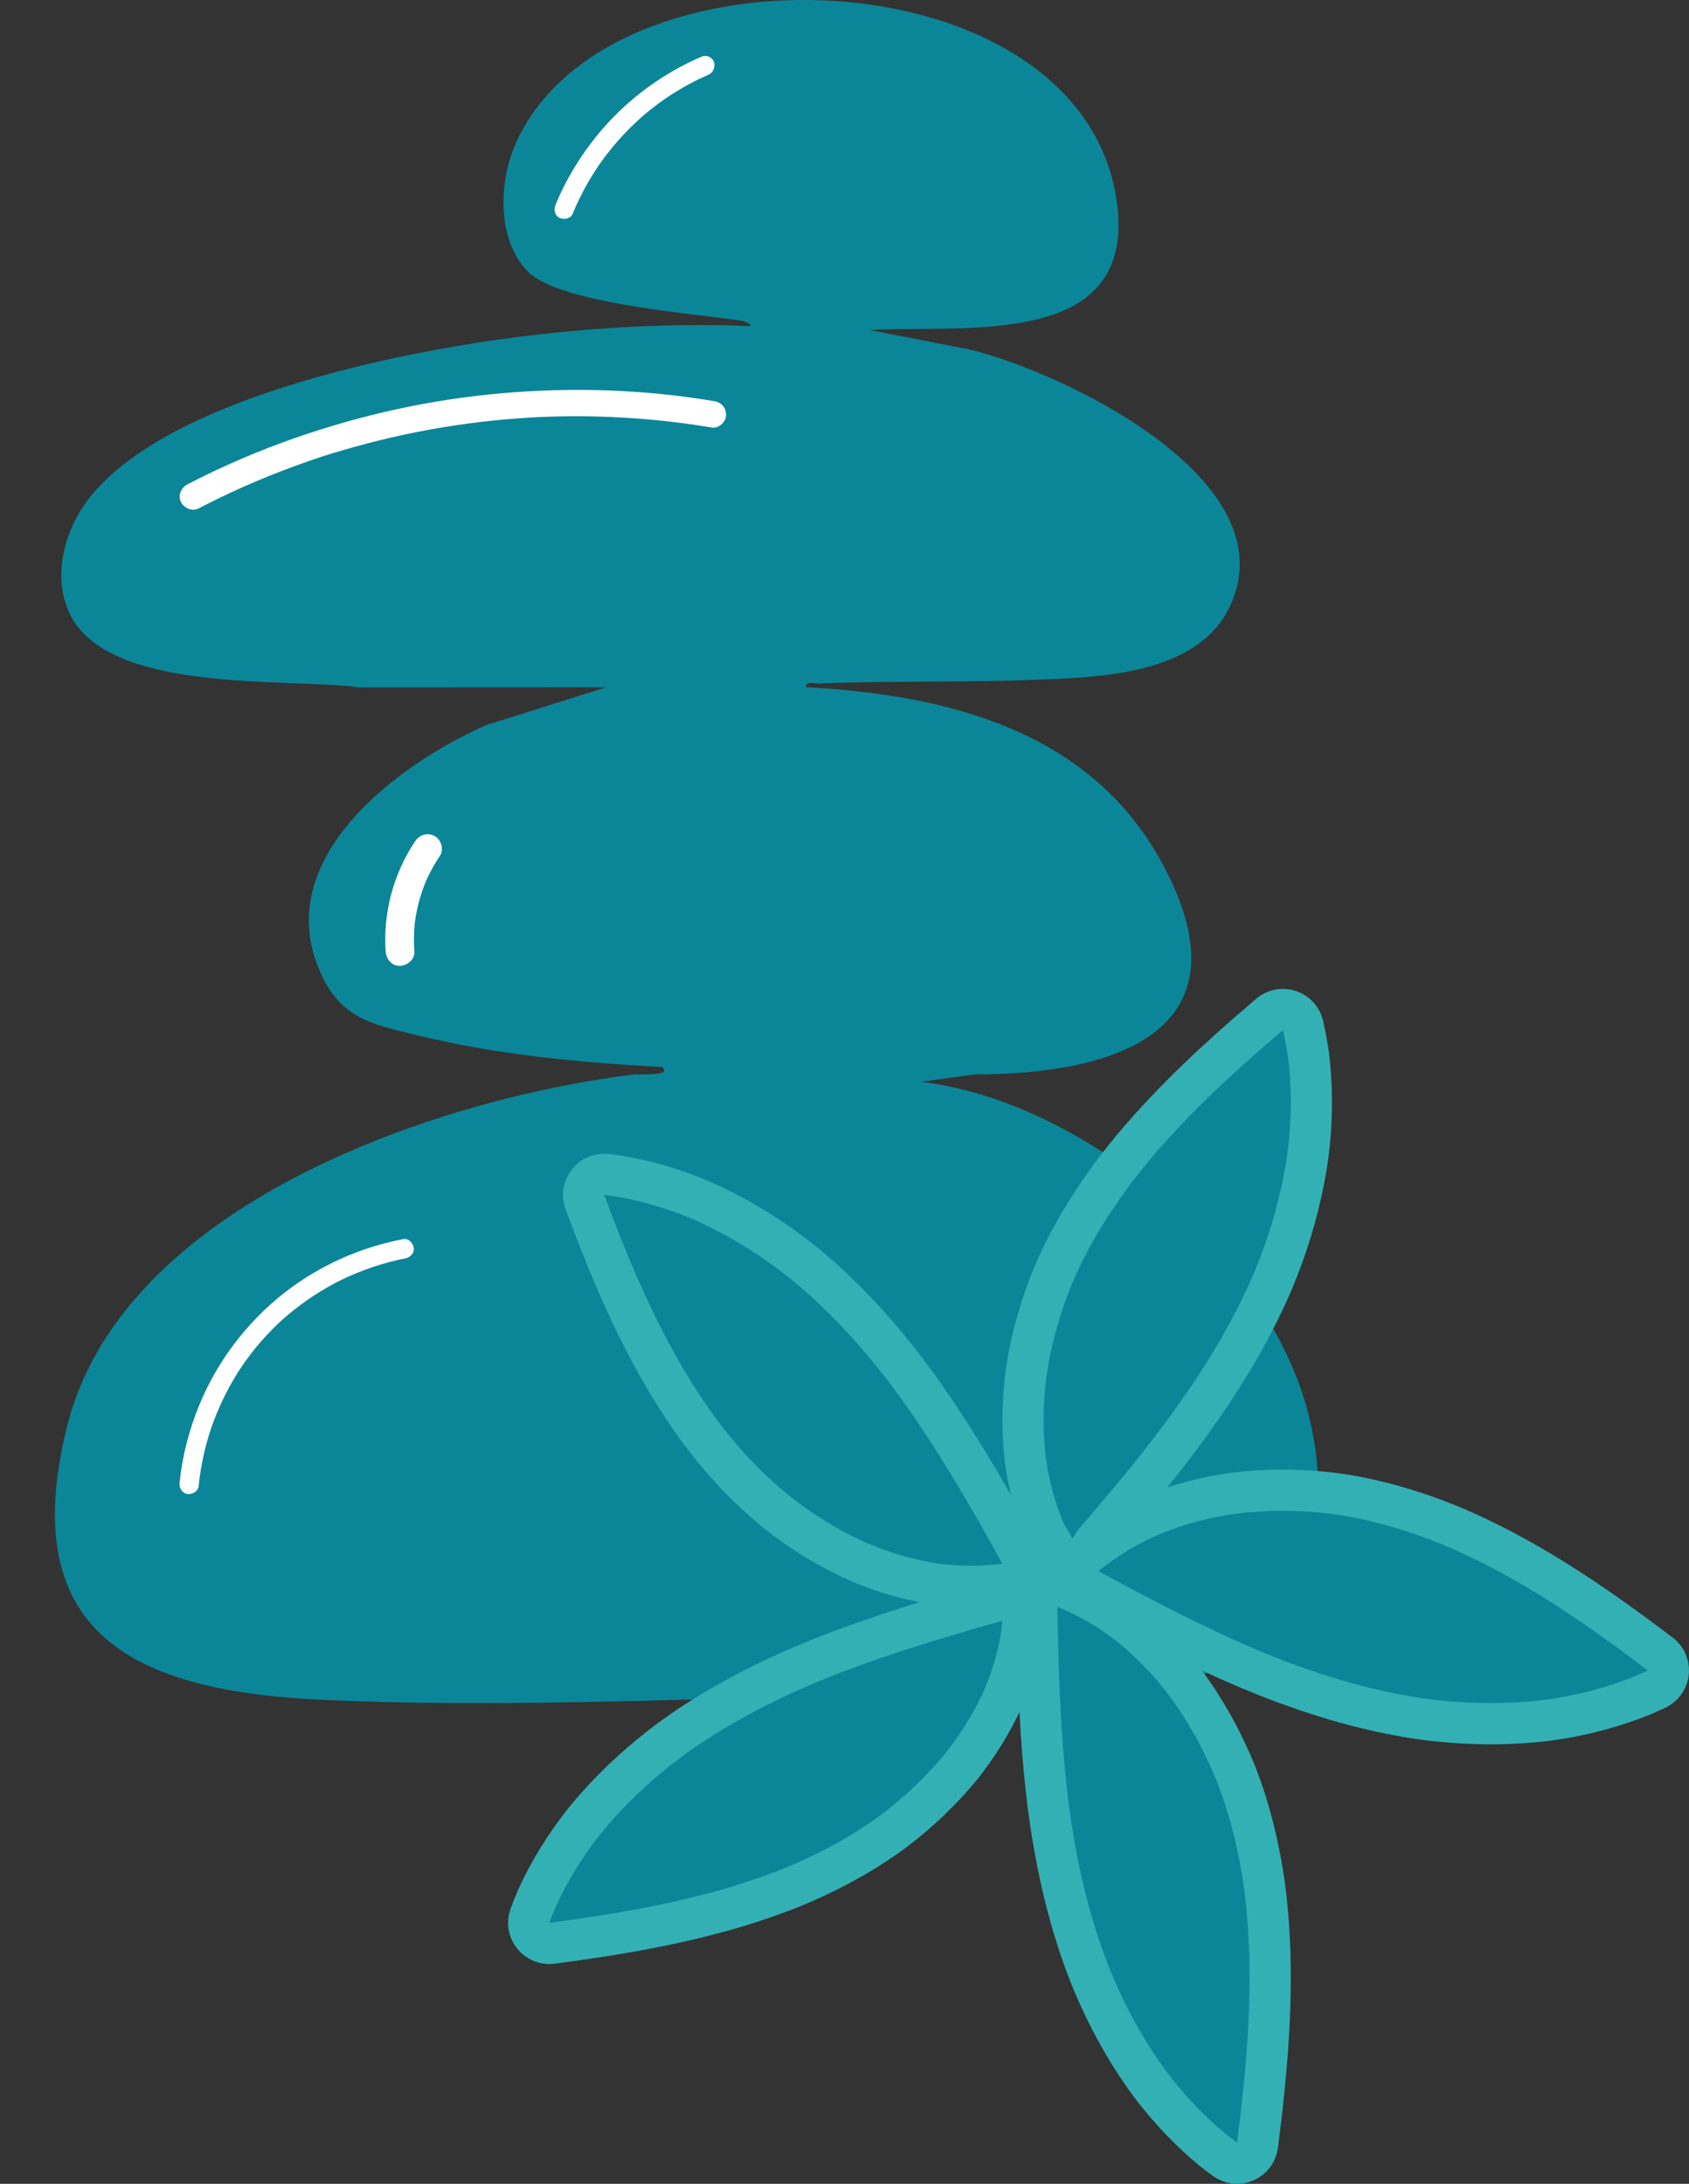 <svg width="123" height="159" viewBox="0 0 123 159" fill="none" xmlns="http://www.w3.org/2000/svg">
<rect x="0" y="0" width="123" height="159" fill="#333333" stroke="none"/>
<mask id="path-1-inside-1_1430_649" fill="white">
<path d="M76.291 36C77.845 36 76.421 36 76 36C76.097 36 76.194 36 76.291 36Z"/>
</mask>
<path d="M76.291 36C77.845 36 76.421 36 76 36C76.097 36 76.194 36 76.291 36Z" fill="#0B8698"/>
<path d="M76.291 36V38C76.294 38 76.297 38 76.3 38C76.303 38 76.306 38 76.309 38C76.312 38 76.315 38 76.318 38C76.321 38 76.324 38 76.327 38C76.33 38 76.333 38 76.336 38C76.339 38 76.342 38 76.345 38C76.348 38 76.35 38 76.353 38C76.356 38 76.359 38 76.362 38C76.365 38 76.368 38 76.371 38C76.373 38 76.376 38 76.379 38C76.382 38 76.385 38 76.387 38C76.39 38 76.393 38 76.396 38C76.398 38 76.401 38 76.404 38C76.407 38 76.409 38 76.412 38C76.415 38 76.418 38 76.42 38C76.423 38 76.426 38 76.428 38C76.431 38 76.434 38 76.436 38C76.439 38 76.442 38 76.444 38C76.447 38 76.45 38 76.452 38C76.455 38 76.457 38 76.46 38C76.463 38 76.465 38 76.468 38C76.47 38 76.473 38 76.475 38C76.478 38 76.481 38 76.483 38C76.486 38 76.488 38 76.491 38C76.493 38 76.496 38 76.498 38C76.501 38 76.503 38 76.505 38C76.508 38 76.51 38 76.513 38C76.515 38 76.518 38 76.52 38C76.523 38 76.525 38 76.527 38C76.53 38 76.532 38 76.535 38C76.537 38 76.539 38 76.542 38C76.544 38 76.546 38 76.549 38C76.551 38 76.553 38 76.556 38C76.558 38 76.56 38 76.563 38C76.565 38 76.567 38 76.57 38C76.572 38 76.574 38 76.576 38C76.579 38 76.581 38 76.583 38C76.585 38 76.588 38 76.59 38C76.592 38 76.594 38 76.596 38C76.599 38 76.601 38 76.603 38C76.605 38 76.607 38 76.609 38C76.612 38 76.614 38 76.616 38C76.618 38 76.62 38 76.622 38C76.624 38 76.626 38 76.629 38C76.631 38 76.633 38 76.635 38C76.637 38 76.639 38 76.641 38C76.643 38 76.645 38 76.647 38C76.649 38 76.651 38 76.653 38C76.655 38 76.657 38 76.659 38C76.661 38 76.663 38 76.665 38C76.667 38 76.669 38 76.671 38C76.673 38 76.675 38 76.677 38C76.679 38 76.681 38 76.683 38C76.684 38 76.686 38 76.688 38C76.69 38 76.692 38 76.694 38C76.696 38 76.698 38 76.7 38C76.701 38 76.703 38 76.705 38C76.707 38 76.709 38 76.71 38C76.712 38 76.714 38 76.716 38C76.718 38 76.72 38 76.721 38C76.723 38 76.725 38 76.727 38C76.728 38 76.73 38 76.732 38C76.734 38 76.735 38 76.737 38C76.739 38 76.74 38 76.742 38C76.744 38 76.746 38 76.747 38C76.749 38 76.751 38 76.752 38C76.754 38 76.756 38 76.757 38C76.759 38 76.761 38 76.762 38C76.764 38 76.765 38 76.767 38C76.769 38 76.77 38 76.772 38C76.773 38 76.775 38 76.777 38C76.778 38 76.78 38 76.781 38C76.783 38 76.784 38 76.786 38C76.787 38 76.789 38 76.79 38C76.792 38 76.793 38 76.795 38C76.796 38 76.798 38 76.799 38C76.801 38 76.802 38 76.804 38C76.805 38 76.807 38 76.808 38C76.81 38 76.811 38 76.812 38C76.814 38 76.815 38 76.817 38C76.818 38 76.82 38 76.821 38C76.822 38 76.824 38 76.825 38C76.826 38 76.828 38 76.829 38C76.831 38 76.832 38 76.833 38C76.835 38 76.836 38 76.837 38C76.838 38 76.84 38 76.841 38C76.842 38 76.844 38 76.845 38C76.846 38 76.848 38 76.849 38C76.85 38 76.851 38 76.853 38C76.854 38 76.855 38 76.856 38C76.858 38 76.859 38 76.86 38C76.861 38 76.862 38 76.864 38C76.865 38 76.866 38 76.867 38C76.868 38 76.87 38 76.871 38C76.872 38 76.873 38 76.874 38C76.875 38 76.876 38 76.877 38C76.879 38 76.88 38 76.881 38C76.882 38 76.883 38 76.884 38C76.885 38 76.886 38 76.887 38C76.888 38 76.89 38 76.891 38C76.892 38 76.893 38 76.894 38C76.895 38 76.896 38 76.897 38C76.898 38 76.899 38 76.9 38C76.901 38 76.902 38 76.903 38C76.904 38 76.905 38 76.906 38C76.907 38 76.908 38 76.909 38C76.91 38 76.911 38 76.912 38C76.913 38 76.914 38 76.915 38C76.915 38 76.916 38 76.917 38C76.918 38 76.919 38 76.92 38C76.921 38 76.922 38 76.923 38C76.924 38 76.924 38 76.925 38C76.926 38 76.927 38 76.928 38C76.929 38 76.93 38 76.93 38C76.931 38 76.932 38 76.933 38C76.934 38 76.934 38 76.935 38C76.936 38 76.937 38 76.938 38C76.938 38 76.939 38 76.94 38C76.941 38 76.941 38 76.942 38C76.943 38 76.944 38 76.944 38C76.945 38 76.946 38 76.947 38C76.947 38 76.948 38 76.949 38C76.949 38 76.95 38 76.951 38C76.951 38 76.952 38 76.953 38C76.954 38 76.954 38 76.955 38C76.956 38 76.956 38 76.957 38C76.957 38 76.958 38 76.959 38C76.959 38 76.96 38 76.96 38C76.961 38 76.962 38 76.962 38C76.963 38 76.963 38 76.964 38C76.965 38 76.965 38 76.966 38C76.966 38 76.967 38 76.968 38C76.968 38 76.969 38 76.969 38C76.97 38 76.97 38 76.971 38C76.971 38 76.972 38 76.972 38C76.973 38 76.973 38 76.974 38C76.974 38 76.975 38 76.975 38C76.976 38 76.976 38 76.977 38C76.977 38 76.978 38 76.978 38C76.978 38 76.979 38 76.979 38C76.98 38 76.98 38 76.981 38C76.981 38 76.981 38 76.982 38C76.982 38 76.983 38 76.983 38C76.984 38 76.984 38 76.984 38C76.985 38 76.985 38 76.985 38C76.986 38 76.986 38 76.986 38C76.987 38 76.987 38 76.987 38C76.988 38 76.988 38 76.989 38C76.989 38 76.989 38 76.989 38C76.99 38 76.99 38 76.99 38C76.991 38 76.991 38 76.991 38C76.991 38 76.992 38 76.992 38C76.992 38 76.993 38 76.993 38C76.993 38 76.993 38 76.993 38C76.994 38 76.994 38 76.994 38C76.994 38 76.995 38 76.995 38C76.995 38 76.995 38 76.996 38C76.996 38 76.996 38 76.996 38C76.996 38 76.996 38 76.997 38C76.997 38 76.997 38 76.997 38C76.997 38 76.997 38 76.998 38C76.998 38 76.998 38 76.998 38C76.998 38 76.998 38 76.998 38C76.999 38 76.999 38 76.999 38C76.999 38 76.999 38 76.999 38C76.999 38 76.999 38 76.999 38C76.999 38 76.999 38 76.999 38C76.999 38 77 38 77 38C77 38 77 38 77 38C77 38 77 38 77 38C77 38 77 38 77 38C77 38 77 38 77 38C77 36 77 34 77 34C77 34 77 34 77 34C77 34 77 34 77 34C77 34 77 34 77 34C77 34 77 34 77 34C76.999 34 76.999 34 76.999 34C76.999 34 76.999 34 76.999 34C76.999 34 76.999 34 76.999 34C76.999 34 76.999 34 76.999 34C76.999 34 76.998 34 76.998 34C76.998 34 76.998 34 76.998 34C76.998 34 76.998 34 76.998 34C76.997 34 76.997 34 76.997 34C76.997 34 76.997 34 76.997 34C76.996 34 76.996 34 76.996 34C76.996 34 76.996 34 76.996 34C76.995 34 76.995 34 76.995 34C76.995 34 76.995 34 76.994 34C76.994 34 76.994 34 76.994 34C76.993 34 76.993 34 76.993 34C76.993 34 76.993 34 76.992 34C76.992 34 76.992 34 76.992 34C76.991 34 76.991 34 76.991 34C76.99 34 76.99 34 76.99 34C76.99 34 76.989 34 76.989 34C76.989 34 76.989 34 76.988 34C76.988 34 76.988 34 76.987 34C76.987 34 76.987 34 76.986 34C76.986 34 76.986 34 76.985 34C76.985 34 76.985 34 76.984 34C76.984 34 76.984 34 76.983 34C76.983 34 76.983 34 76.982 34C76.982 34 76.981 34 76.981 34C76.981 34 76.98 34 76.98 34C76.98 34 76.979 34 76.979 34C76.978 34 76.978 34 76.978 34C76.977 34 76.977 34 76.976 34C76.976 34 76.975 34 76.975 34C76.975 34 76.974 34 76.974 34C76.973 34 76.973 34 76.972 34C76.972 34 76.972 34 76.971 34C76.971 34 76.97 34 76.97 34C76.969 34 76.969 34 76.968 34C76.968 34 76.967 34 76.967 34C76.966 34 76.966 34 76.965 34C76.965 34 76.964 34 76.964 34C76.963 34 76.963 34 76.962 34C76.962 34 76.961 34 76.961 34C76.96 34 76.96 34 76.959 34C76.959 34 76.958 34 76.957 34C76.957 34 76.956 34 76.956 34C76.955 34 76.955 34 76.954 34C76.954 34 76.953 34 76.952 34C76.952 34 76.951 34 76.951 34C76.95 34 76.95 34 76.949 34C76.948 34 76.948 34 76.947 34C76.947 34 76.946 34 76.945 34C76.945 34 76.944 34 76.943 34C76.943 34 76.942 34 76.942 34C76.941 34 76.94 34 76.94 34C76.939 34 76.938 34 76.938 34C76.937 34 76.936 34 76.936 34C76.935 34 76.934 34 76.934 34C76.933 34 76.932 34 76.932 34C76.931 34 76.93 34 76.93 34C76.929 34 76.928 34 76.928 34C76.927 34 76.926 34 76.925 34C76.925 34 76.924 34 76.923 34C76.923 34 76.922 34 76.921 34C76.921 34 76.92 34 76.919 34C76.918 34 76.918 34 76.917 34C76.916 34 76.915 34 76.915 34C76.914 34 76.913 34 76.912 34C76.912 34 76.911 34 76.91 34C76.909 34 76.909 34 76.908 34C76.907 34 76.906 34 76.906 34C76.905 34 76.904 34 76.903 34C76.902 34 76.902 34 76.901 34C76.9 34 76.899 34 76.898 34C76.898 34 76.897 34 76.896 34C76.895 34 76.894 34 76.894 34C76.893 34 76.892 34 76.891 34C76.89 34 76.889 34 76.889 34C76.888 34 76.887 34 76.886 34C76.885 34 76.885 34 76.884 34C76.883 34 76.882 34 76.881 34C76.88 34 76.879 34 76.879 34C76.878 34 76.877 34 76.876 34C76.875 34 76.874 34 76.873 34C76.873 34 76.872 34 76.871 34C76.87 34 76.869 34 76.868 34C76.867 34 76.866 34 76.865 34C76.865 34 76.864 34 76.863 34C76.862 34 76.861 34 76.86 34C76.859 34 76.858 34 76.857 34C76.856 34 76.855 34 76.855 34C76.853 34 76.853 34 76.852 34C76.851 34 76.85 34 76.849 34C76.848 34 76.847 34 76.846 34C76.845 34 76.844 34 76.843 34C76.842 34 76.841 34 76.84 34C76.839 34 76.838 34 76.838 34C76.837 34 76.835 34 76.835 34C76.834 34 76.833 34 76.832 34C76.831 34 76.83 34 76.829 34C76.828 34 76.827 34 76.826 34C76.825 34 76.824 34 76.823 34C76.822 34 76.821 34 76.82 34C76.819 34 76.818 34 76.817 34C76.816 34 76.815 34 76.814 34C76.813 34 76.812 34 76.811 34C76.81 34 76.809 34 76.808 34C76.807 34 76.806 34 76.805 34C76.803 34 76.802 34 76.801 34C76.8 34 76.799 34 76.798 34C76.797 34 76.796 34 76.795 34C76.794 34 76.793 34 76.792 34C76.791 34 76.79 34 76.789 34C76.788 34 76.787 34 76.786 34C76.785 34 76.784 34 76.782 34C76.781 34 76.78 34 76.779 34C76.778 34 76.777 34 76.776 34C76.775 34 76.774 34 76.773 34C76.772 34 76.771 34 76.769 34C76.768 34 76.767 34 76.766 34C76.765 34 76.764 34 76.763 34C76.762 34 76.761 34 76.76 34C76.758 34 76.757 34 76.756 34C76.755 34 76.754 34 76.753 34C76.752 34 76.751 34 76.75 34C76.748 34 76.747 34 76.746 34C76.745 34 76.744 34 76.743 34C76.742 34 76.74 34 76.739 34C76.738 34 76.737 34 76.736 34C76.735 34 76.734 34 76.733 34C76.731 34 76.73 34 76.729 34C76.728 34 76.727 34 76.726 34C76.725 34 76.723 34 76.722 34C76.721 34 76.72 34 76.719 34C76.718 34 76.716 34 76.715 34C76.714 34 76.713 34 76.712 34C76.711 34 76.709 34 76.708 34C76.707 34 76.706 34 76.705 34C76.704 34 76.702 34 76.701 34C76.7 34 76.699 34 76.698 34C76.696 34 76.695 34 76.694 34C76.693 34 76.692 34 76.69 34C76.689 34 76.688 34 76.687 34C76.686 34 76.684 34 76.683 34C76.682 34 76.681 34 76.68 34C76.678 34 76.677 34 76.676 34C76.675 34 76.674 34 76.672 34C76.671 34 76.67 34 76.669 34C76.668 34 76.666 34 76.665 34C76.664 34 76.663 34 76.661 34C76.66 34 76.659 34 76.658 34C76.656 34 76.655 34 76.654 34C76.653 34 76.652 34 76.65 34C76.649 34 76.648 34 76.647 34C76.645 34 76.644 34 76.643 34C76.642 34 76.641 34 76.639 34C76.638 34 76.637 34 76.635 34C76.634 34 76.633 34 76.632 34C76.63 34 76.629 34 76.628 34C76.627 34 76.626 34 76.624 34C76.623 34 76.622 34 76.621 34C76.619 34 76.618 34 76.617 34C76.615 34 76.614 34 76.613 34C76.612 34 76.61 34 76.609 34C76.608 34 76.607 34 76.605 34C76.604 34 76.603 34 76.602 34C76.6 34 76.599 34 76.598 34C76.597 34 76.595 34 76.594 34C76.593 34 76.591 34 76.59 34C76.589 34 76.588 34 76.586 34C76.585 34 76.584 34 76.582 34C76.581 34 76.58 34 76.579 34C76.577 34 76.576 34 76.575 34C76.573 34 76.572 34 76.571 34C76.57 34 76.568 34 76.567 34C76.566 34 76.564 34 76.563 34C76.562 34 76.561 34 76.559 34C76.558 34 76.557 34 76.555 34C76.554 34 76.553 34 76.552 34C76.55 34 76.549 34 76.548 34C76.546 34 76.545 34 76.544 34C76.543 34 76.541 34 76.54 34C76.539 34 76.537 34 76.536 34C76.535 34 76.533 34 76.532 34C76.531 34 76.529 34 76.528 34C76.527 34 76.526 34 76.524 34C76.523 34 76.522 34 76.52 34C76.519 34 76.518 34 76.516 34C76.515 34 76.514 34 76.513 34C76.511 34 76.51 34 76.509 34C76.507 34 76.506 34 76.505 34C76.503 34 76.502 34 76.501 34C76.499 34 76.498 34 76.497 34C76.496 34 76.494 34 76.493 34C76.492 34 76.49 34 76.489 34C76.488 34 76.486 34 76.485 34C76.484 34 76.482 34 76.481 34C76.48 34 76.478 34 76.477 34C76.476 34 76.475 34 76.473 34C76.472 34 76.471 34 76.469 34C76.468 34 76.467 34 76.465 34C76.464 34 76.463 34 76.461 34C76.46 34 76.459 34 76.457 34C76.456 34 76.455 34 76.453 34C76.452 34 76.451 34 76.45 34C76.448 34 76.447 34 76.445 34C76.444 34 76.443 34 76.442 34C76.44 34 76.439 34 76.438 34C76.436 34 76.435 34 76.434 34C76.432 34 76.431 34 76.43 34C76.428 34 76.427 34 76.426 34C76.424 34 76.423 34 76.422 34C76.421 34 76.419 34 76.418 34C76.417 34 76.415 34 76.414 34C76.413 34 76.411 34 76.41 34C76.409 34 76.407 34 76.406 34C76.405 34 76.403 34 76.402 34C76.401 34 76.4 34 76.398 34C76.397 34 76.396 34 76.394 34C76.393 34 76.392 34 76.39 34C76.389 34 76.388 34 76.386 34C76.385 34 76.384 34 76.382 34C76.381 34 76.38 34 76.379 34C76.377 34 76.376 34 76.375 34C76.373 34 76.372 34 76.371 34C76.369 34 76.368 34 76.367 34C76.365 34 76.364 34 76.363 34C76.362 34 76.36 34 76.359 34C76.358 34 76.356 34 76.355 34C76.354 34 76.353 34 76.351 34C76.35 34 76.349 34 76.347 34C76.346 34 76.345 34 76.343 34C76.342 34 76.341 34 76.34 34C76.338 34 76.337 34 76.336 34C76.334 34 76.333 34 76.332 34C76.331 34 76.329 34 76.328 34C76.327 34 76.325 34 76.324 34C76.323 34 76.322 34 76.32 34C76.319 34 76.318 34 76.316 34C76.315 34 76.314 34 76.312 34C76.311 34 76.31 34 76.309 34C76.307 34 76.306 34 76.305 34C76.303 34 76.302 34 76.301 34C76.3 34 76.298 34 76.297 34C76.296 34 76.295 34 76.293 34C76.292 34 76.291 34 76.29 34C76.288 34 76.287 34 76.286 34C76.284 34 76.283 34 76.282 34C76.281 34 76.279 34 76.278 34C76.277 34 76.276 34 76.274 34C76.273 34 76.272 34 76.271 34C76.269 34 76.268 34 76.267 34C76.266 34 76.264 34 76.263 34C76.262 34 76.261 34 76.259 34C76.258 34 76.257 34 76.256 34C76.254 34 76.253 34 76.252 34C76.251 34 76.249 34 76.248 34C76.247 34 76.246 34 76.244 34C76.243 34 76.242 34 76.241 34C76.24 34 76.238 34 76.237 34C76.236 34 76.235 34 76.233 34C76.232 34 76.231 34 76.23 34C76.228 34 76.227 34 76.226 34C76.225 34 76.224 34 76.222 34C76.221 34 76.22 34 76.219 34C76.218 34 76.216 34 76.215 34C76.214 34 76.213 34 76.212 34C76.21 34 76.209 34 76.208 34C76.207 34 76.205 34 76.204 34C76.203 34 76.202 34 76.201 34C76.2 34 76.198 34 76.197 34C76.196 34 76.195 34 76.194 34C76.192 34 76.191 34 76.19 34C76.189 34 76.188 34 76.186 34C76.185 34 76.184 34 76.183 34C76.182 34 76.18 34 76.179 34C76.178 34 76.177 34 76.176 34C76.175 34 76.174 34 76.172 34C76.171 34 76.17 34 76.169 34C76.168 34 76.167 34 76.165 34C76.164 34 76.163 34 76.162 34C76.161 34 76.16 34 76.159 34C76.157 34 76.156 34 76.155 34C76.154 34 76.153 34 76.152 34C76.151 34 76.149 34 76.148 34C76.147 34 76.146 34 76.145 34C76.144 34 76.143 34 76.141 34C76.14 34 76.139 34 76.138 34C76.137 34 76.136 34 76.135 34C76.134 34 76.133 34 76.132 34C76.13 34 76.129 34 76.128 34C76.127 34 76.126 34 76.125 34C76.124 34 76.123 34 76.122 34C76.121 34 76.119 34 76.118 34C76.117 34 76.116 34 76.115 34C76.114 34 76.113 34 76.112 34C76.111 34 76.11 34 76.109 34C76.108 34 76.106 34 76.106 34C76.104 34 76.103 34 76.102 34C76.101 34 76.1 34 76.099 34C76.098 34 76.097 34 76.096 34C76.095 34 76.094 34 76.093 34C76.092 34 76.091 34 76.09 34C76.089 34 76.088 34 76.087 34C76.086 34 76.085 34 76.084 34C76.082 34 76.082 34 76.08 34C76.079 34 76.078 34 76.077 34C76.076 34 76.075 34 76.074 34C76.073 34 76.072 34 76.071 34C76.07 34 76.069 34 76.068 34C76.067 34 76.066 34 76.065 34C76.064 34 76.063 34 76.062 34C76.061 34 76.061 34 76.059 34C76.058 34 76.058 34 76.057 34C76.056 34 76.055 34 76.054 34C76.053 34 76.052 34 76.051 34C76.05 34 76.049 34 76.048 34C76.047 34 76.046 34 76.045 34C76.044 34 76.043 34 76.042 34C76.041 34 76.04 34 76.04 34C76.038 34 76.038 34 76.037 34C76.036 34 76.035 34 76.034 34C76.033 34 76.032 34 76.031 34C76.03 34 76.029 34 76.028 34C76.028 34 76.027 34 76.026 34C76.025 34 76.024 34 76.023 34C76.022 34 76.021 34 76.02 34C76.02 34 76.019 34 76.018 34C76.017 34 76.016 34 76.015 34C76.014 34 76.013 34 76.013 34C76.012 34 76.011 34 76.01 34C76.009 34 76.008 34 76.007 34C76.007 34 76.006 34 76.005 34C76.004 34 76.003 34 76.002 34C76.002 34 76.001 34 76 34V36V38C76.001 38 76.002 38 76.002 38C76.003 38 76.004 38 76.005 38C76.006 38 76.007 38 76.007 38C76.008 38 76.009 38 76.01 38C76.011 38 76.012 38 76.013 38C76.013 38 76.014 38 76.015 38C76.016 38 76.017 38 76.018 38C76.019 38 76.02 38 76.02 38C76.021 38 76.022 38 76.023 38C76.024 38 76.025 38 76.026 38C76.027 38 76.028 38 76.028 38C76.029 38 76.03 38 76.031 38C76.032 38 76.033 38 76.034 38C76.035 38 76.036 38 76.037 38C76.038 38 76.038 38 76.04 38C76.04 38 76.041 38 76.042 38C76.043 38 76.044 38 76.045 38C76.046 38 76.047 38 76.048 38C76.049 38 76.05 38 76.051 38C76.052 38 76.053 38 76.054 38C76.055 38 76.056 38 76.057 38C76.058 38 76.058 38 76.059 38C76.061 38 76.061 38 76.062 38C76.063 38 76.064 38 76.065 38C76.066 38 76.067 38 76.068 38C76.069 38 76.07 38 76.071 38C76.072 38 76.073 38 76.074 38C76.075 38 76.076 38 76.077 38C76.078 38 76.079 38 76.08 38C76.082 38 76.082 38 76.084 38C76.085 38 76.086 38 76.087 38C76.088 38 76.089 38 76.09 38C76.091 38 76.092 38 76.093 38C76.094 38 76.095 38 76.096 38C76.097 38 76.098 38 76.099 38C76.1 38 76.101 38 76.102 38C76.103 38 76.104 38 76.106 38C76.106 38 76.108 38 76.109 38C76.11 38 76.111 38 76.112 38C76.113 38 76.114 38 76.115 38C76.116 38 76.117 38 76.118 38C76.119 38 76.121 38 76.122 38C76.123 38 76.124 38 76.125 38C76.126 38 76.127 38 76.128 38C76.129 38 76.13 38 76.132 38C76.133 38 76.134 38 76.135 38C76.136 38 76.137 38 76.138 38C76.139 38 76.14 38 76.141 38C76.143 38 76.144 38 76.145 38C76.146 38 76.147 38 76.148 38C76.149 38 76.151 38 76.152 38C76.153 38 76.154 38 76.155 38C76.156 38 76.157 38 76.159 38C76.16 38 76.161 38 76.162 38C76.163 38 76.164 38 76.165 38C76.167 38 76.168 38 76.169 38C76.17 38 76.171 38 76.172 38C76.174 38 76.175 38 76.176 38C76.177 38 76.178 38 76.179 38C76.18 38 76.182 38 76.183 38C76.184 38 76.185 38 76.186 38C76.188 38 76.189 38 76.19 38C76.191 38 76.192 38 76.194 38C76.195 38 76.196 38 76.197 38C76.198 38 76.2 38 76.201 38C76.202 38 76.203 38 76.204 38C76.205 38 76.207 38 76.208 38C76.209 38 76.21 38 76.212 38C76.213 38 76.214 38 76.215 38C76.216 38 76.218 38 76.219 38C76.22 38 76.221 38 76.222 38C76.224 38 76.225 38 76.226 38C76.227 38 76.228 38 76.23 38C76.231 38 76.232 38 76.233 38C76.235 38 76.236 38 76.237 38C76.238 38 76.24 38 76.241 38C76.242 38 76.243 38 76.244 38C76.246 38 76.247 38 76.248 38C76.249 38 76.251 38 76.252 38C76.253 38 76.254 38 76.256 38C76.257 38 76.258 38 76.259 38C76.261 38 76.262 38 76.263 38C76.264 38 76.266 38 76.267 38C76.268 38 76.269 38 76.271 38C76.272 38 76.273 38 76.274 38C76.276 38 76.277 38 76.278 38C76.279 38 76.281 38 76.282 38C76.283 38 76.284 38 76.286 38C76.287 38 76.288 38 76.29 38C76.291 38 76.292 38 76.293 38C76.295 38 76.296 38 76.297 38C76.298 38 76.3 38 76.301 38C76.302 38 76.303 38 76.305 38C76.306 38 76.307 38 76.309 38C76.31 38 76.311 38 76.312 38C76.314 38 76.315 38 76.316 38C76.318 38 76.319 38 76.32 38C76.322 38 76.323 38 76.324 38C76.325 38 76.327 38 76.328 38C76.329 38 76.331 38 76.332 38C76.333 38 76.334 38 76.336 38C76.337 38 76.338 38 76.34 38C76.341 38 76.342 38 76.343 38C76.345 38 76.346 38 76.347 38C76.349 38 76.35 38 76.351 38C76.353 38 76.354 38 76.355 38C76.356 38 76.358 38 76.359 38C76.36 38 76.362 38 76.363 38C76.364 38 76.365 38 76.367 38C76.368 38 76.369 38 76.371 38C76.372 38 76.373 38 76.375 38C76.376 38 76.377 38 76.379 38C76.38 38 76.381 38 76.382 38C76.384 38 76.385 38 76.386 38C76.388 38 76.389 38 76.39 38C76.392 38 76.393 38 76.394 38C76.396 38 76.397 38 76.398 38C76.4 38 76.401 38 76.402 38C76.403 38 76.405 38 76.406 38C76.407 38 76.409 38 76.41 38C76.411 38 76.413 38 76.414 38C76.415 38 76.417 38 76.418 38C76.419 38 76.421 38 76.422 38C76.423 38 76.424 38 76.426 38C76.427 38 76.428 38 76.43 38C76.431 38 76.432 38 76.434 38C76.435 38 76.436 38 76.438 38C76.439 38 76.44 38 76.442 38C76.443 38 76.444 38 76.445 38C76.447 38 76.448 38 76.45 38C76.451 38 76.452 38 76.453 38C76.455 38 76.456 38 76.457 38C76.459 38 76.46 38 76.461 38C76.463 38 76.464 38 76.465 38C76.467 38 76.468 38 76.469 38C76.471 38 76.472 38 76.473 38C76.475 38 76.476 38 76.477 38C76.478 38 76.48 38 76.481 38C76.482 38 76.484 38 76.485 38C76.486 38 76.488 38 76.489 38C76.49 38 76.492 38 76.493 38C76.494 38 76.496 38 76.497 38C76.498 38 76.499 38 76.501 38C76.502 38 76.503 38 76.505 38C76.506 38 76.507 38 76.509 38C76.51 38 76.511 38 76.513 38C76.514 38 76.515 38 76.516 38C76.518 38 76.519 38 76.52 38C76.522 38 76.523 38 76.524 38C76.526 38 76.527 38 76.528 38C76.529 38 76.531 38 76.532 38C76.533 38 76.535 38 76.536 38C76.537 38 76.539 38 76.54 38C76.541 38 76.543 38 76.544 38C76.545 38 76.546 38 76.548 38C76.549 38 76.55 38 76.552 38C76.553 38 76.554 38 76.555 38C76.557 38 76.558 38 76.559 38C76.561 38 76.562 38 76.563 38C76.564 38 76.566 38 76.567 38C76.568 38 76.57 38 76.571 38C76.572 38 76.573 38 76.575 38C76.576 38 76.577 38 76.579 38C76.58 38 76.581 38 76.582 38C76.584 38 76.585 38 76.586 38C76.588 38 76.589 38 76.59 38C76.591 38 76.593 38 76.594 38C76.595 38 76.597 38 76.598 38C76.599 38 76.6 38 76.602 38C76.603 38 76.604 38 76.605 38C76.607 38 76.608 38 76.609 38C76.61 38 76.612 38 76.613 38C76.614 38 76.615 38 76.617 38C76.618 38 76.619 38 76.621 38C76.622 38 76.623 38 76.624 38C76.626 38 76.627 38 76.628 38C76.629 38 76.63 38 76.632 38C76.633 38 76.634 38 76.635 38C76.637 38 76.638 38 76.639 38C76.641 38 76.642 38 76.643 38C76.644 38 76.645 38 76.647 38C76.648 38 76.649 38 76.65 38C76.652 38 76.653 38 76.654 38C76.655 38 76.656 38 76.658 38C76.659 38 76.66 38 76.661 38C76.663 38 76.664 38 76.665 38C76.666 38 76.668 38 76.669 38C76.67 38 76.671 38 76.672 38C76.674 38 76.675 38 76.676 38C76.677 38 76.678 38 76.68 38C76.681 38 76.682 38 76.683 38C76.684 38 76.686 38 76.687 38C76.688 38 76.689 38 76.69 38C76.692 38 76.693 38 76.694 38C76.695 38 76.696 38 76.698 38C76.699 38 76.7 38 76.701 38C76.702 38 76.704 38 76.705 38C76.706 38 76.707 38 76.708 38C76.709 38 76.711 38 76.712 38C76.713 38 76.714 38 76.715 38C76.716 38 76.718 38 76.719 38C76.72 38 76.721 38 76.722 38C76.723 38 76.725 38 76.726 38C76.727 38 76.728 38 76.729 38C76.73 38 76.731 38 76.733 38C76.734 38 76.735 38 76.736 38C76.737 38 76.738 38 76.739 38C76.74 38 76.742 38 76.743 38C76.744 38 76.745 38 76.746 38C76.747 38 76.748 38 76.75 38C76.751 38 76.752 38 76.753 38C76.754 38 76.755 38 76.756 38C76.757 38 76.758 38 76.76 38C76.761 38 76.762 38 76.763 38C76.764 38 76.765 38 76.766 38C76.767 38 76.768 38 76.769 38C76.771 38 76.772 38 76.773 38C76.774 38 76.775 38 76.776 38C76.777 38 76.778 38 76.779 38C76.78 38 76.781 38 76.782 38C76.784 38 76.785 38 76.786 38C76.787 38 76.788 38 76.789 38C76.79 38 76.791 38 76.792 38C76.793 38 76.794 38 76.795 38C76.796 38 76.797 38 76.798 38C76.799 38 76.8 38 76.801 38C76.802 38 76.803 38 76.805 38C76.806 38 76.807 38 76.808 38C76.809 38 76.81 38 76.811 38C76.812 38 76.813 38 76.814 38C76.815 38 76.816 38 76.817 38C76.818 38 76.819 38 76.82 38C76.821 38 76.822 38 76.823 38C76.824 38 76.825 38 76.826 38C76.827 38 76.828 38 76.829 38C76.83 38 76.831 38 76.832 38C76.833 38 76.834 38 76.835 38C76.835 38 76.837 38 76.838 38C76.838 38 76.839 38 76.84 38C76.841 38 76.842 38 76.843 38C76.844 38 76.845 38 76.846 38C76.847 38 76.848 38 76.849 38C76.85 38 76.851 38 76.852 38C76.853 38 76.853 38 76.855 38C76.855 38 76.856 38 76.857 38C76.858 38 76.859 38 76.86 38C76.861 38 76.862 38 76.863 38C76.864 38 76.865 38 76.865 38C76.866 38 76.867 38 76.868 38C76.869 38 76.87 38 76.871 38C76.872 38 76.873 38 76.873 38C76.874 38 76.875 38 76.876 38C76.877 38 76.878 38 76.879 38C76.879 38 76.88 38 76.881 38C76.882 38 76.883 38 76.884 38C76.885 38 76.885 38 76.886 38C76.887 38 76.888 38 76.889 38C76.889 38 76.89 38 76.891 38C76.892 38 76.893 38 76.894 38C76.894 38 76.895 38 76.896 38C76.897 38 76.898 38 76.898 38C76.899 38 76.9 38 76.901 38C76.902 38 76.902 38 76.903 38C76.904 38 76.905 38 76.906 38C76.906 38 76.907 38 76.908 38C76.909 38 76.909 38 76.91 38C76.911 38 76.912 38 76.912 38C76.913 38 76.914 38 76.915 38C76.915 38 76.916 38 76.917 38C76.918 38 76.918 38 76.919 38C76.92 38 76.921 38 76.921 38C76.922 38 76.923 38 76.923 38C76.924 38 76.925 38 76.925 38C76.926 38 76.927 38 76.928 38C76.928 38 76.929 38 76.93 38C76.93 38 76.931 38 76.932 38C76.932 38 76.933 38 76.934 38C76.934 38 76.935 38 76.936 38C76.936 38 76.937 38 76.938 38C76.938 38 76.939 38 76.94 38C76.94 38 76.941 38 76.942 38C76.942 38 76.943 38 76.943 38C76.944 38 76.945 38 76.945 38C76.946 38 76.947 38 76.947 38C76.948 38 76.948 38 76.949 38C76.95 38 76.95 38 76.951 38C76.951 38 76.952 38 76.952 38C76.953 38 76.954 38 76.954 38C76.955 38 76.955 38 76.956 38C76.956 38 76.957 38 76.957 38C76.958 38 76.959 38 76.959 38C76.96 38 76.96 38 76.961 38C76.961 38 76.962 38 76.962 38C76.963 38 76.963 38 76.964 38C76.964 38 76.965 38 76.965 38C76.966 38 76.966 38 76.967 38C76.967 38 76.968 38 76.968 38C76.969 38 76.969 38 76.97 38C76.97 38 76.971 38 76.971 38C76.972 38 76.972 38 76.972 38C76.973 38 76.973 38 76.974 38C76.974 38 76.975 38 76.975 38C76.975 38 76.976 38 76.976 38C76.977 38 76.977 38 76.978 38C76.978 38 76.978 38 76.979 38C76.979 38 76.98 38 76.98 38C76.98 38 76.981 38 76.981 38C76.981 38 76.982 38 76.982 38C76.983 38 76.983 38 76.983 38C76.984 38 76.984 38 76.984 38C76.985 38 76.985 38 76.985 38C76.986 38 76.986 38 76.986 38C76.987 38 76.987 38 76.987 38C76.988 38 76.988 38 76.988 38C76.989 38 76.989 38 76.989 38C76.989 38 76.99 38 76.99 38C76.99 38 76.99 38 76.991 38C76.991 38 76.991 38 76.992 38C76.992 38 76.992 38 76.992 38C76.993 38 76.993 38 76.993 38C76.993 38 76.993 38 76.994 38C76.994 38 76.994 38 76.994 38C76.995 38 76.995 38 76.995 38C76.995 38 76.995 38 76.996 38C76.996 38 76.996 38 76.996 38C76.996 38 76.996 38 76.997 38C76.997 38 76.997 38 76.997 38C76.997 38 76.997 38 76.998 38C76.998 38 76.998 38 76.998 38C76.998 38 76.998 38 76.998 38C76.998 38 76.999 38 76.999 38C76.999 38 76.999 38 76.999 38C76.999 38 76.999 38 76.999 38C76.999 38 76.999 38 76.999 38C76.999 38 76.999 38 77 38C77 38 77 38 77 38C77 38 77 38 77 38C77 38 77 38 77 38C77 38 77 38 77 38C77 38 77 36 77 34C77 34 77 34 77 34C77 34 77 34 77 34C77 34 77 34 77 34C77 34 77 34 77 34C77 34 76.999 34 76.999 34C76.999 34 76.999 34 76.999 34C76.999 34 76.999 34 76.999 34C76.999 34 76.999 34 76.999 34C76.999 34 76.999 34 76.998 34C76.998 34 76.998 34 76.998 34C76.998 34 76.998 34 76.998 34C76.997 34 76.997 34 76.997 34C76.997 34 76.997 34 76.997 34C76.996 34 76.996 34 76.996 34C76.996 34 76.996 34 76.996 34C76.995 34 76.995 34 76.995 34C76.995 34 76.994 34 76.994 34C76.994 34 76.994 34 76.993 34C76.993 34 76.993 34 76.993 34C76.993 34 76.992 34 76.992 34C76.992 34 76.991 34 76.991 34C76.991 34 76.991 34 76.99 34C76.99 34 76.99 34 76.989 34C76.989 34 76.989 34 76.989 34C76.988 34 76.988 34 76.987 34C76.987 34 76.987 34 76.986 34C76.986 34 76.986 34 76.985 34C76.985 34 76.985 34 76.984 34C76.984 34 76.984 34 76.983 34C76.983 34 76.982 34 76.982 34C76.981 34 76.981 34 76.981 34C76.98 34 76.98 34 76.979 34C76.979 34 76.978 34 76.978 34C76.978 34 76.977 34 76.977 34C76.976 34 76.976 34 76.975 34C76.975 34 76.974 34 76.974 34C76.973 34 76.973 34 76.972 34C76.972 34 76.971 34 76.971 34C76.97 34 76.97 34 76.969 34C76.969 34 76.968 34 76.968 34C76.967 34 76.966 34 76.966 34C76.965 34 76.965 34 76.964 34C76.963 34 76.963 34 76.962 34C76.962 34 76.961 34 76.96 34C76.96 34 76.959 34 76.959 34C76.958 34 76.957 34 76.957 34C76.956 34 76.956 34 76.955 34C76.954 34 76.954 34 76.953 34C76.952 34 76.951 34 76.951 34C76.95 34 76.949 34 76.949 34C76.948 34 76.947 34 76.947 34C76.946 34 76.945 34 76.944 34C76.944 34 76.943 34 76.942 34C76.941 34 76.941 34 76.94 34C76.939 34 76.938 34 76.938 34C76.937 34 76.936 34 76.935 34C76.934 34 76.934 34 76.933 34C76.932 34 76.931 34 76.93 34C76.93 34 76.929 34 76.928 34C76.927 34 76.926 34 76.925 34C76.924 34 76.924 34 76.923 34C76.922 34 76.921 34 76.92 34C76.919 34 76.918 34 76.917 34C76.916 34 76.915 34 76.915 34C76.914 34 76.913 34 76.912 34C76.911 34 76.91 34 76.909 34C76.908 34 76.907 34 76.906 34C76.905 34 76.904 34 76.903 34C76.902 34 76.901 34 76.9 34C76.899 34 76.898 34 76.897 34C76.896 34 76.895 34 76.894 34C76.893 34 76.892 34 76.891 34C76.89 34 76.888 34 76.887 34C76.886 34 76.885 34 76.884 34C76.883 34 76.882 34 76.881 34C76.88 34 76.879 34 76.877 34C76.876 34 76.875 34 76.874 34C76.873 34 76.872 34 76.871 34C76.87 34 76.868 34 76.867 34C76.866 34 76.865 34 76.864 34C76.862 34 76.861 34 76.86 34C76.859 34 76.858 34 76.856 34C76.855 34 76.854 34 76.853 34C76.851 34 76.85 34 76.849 34C76.848 34 76.846 34 76.845 34C76.844 34 76.842 34 76.841 34C76.84 34 76.838 34 76.837 34C76.836 34 76.835 34 76.833 34C76.832 34 76.831 34 76.829 34C76.828 34 76.826 34 76.825 34C76.824 34 76.822 34 76.821 34C76.82 34 76.818 34 76.817 34C76.815 34 76.814 34 76.812 34C76.811 34 76.81 34 76.808 34C76.807 34 76.805 34 76.804 34C76.802 34 76.801 34 76.799 34C76.798 34 76.796 34 76.795 34C76.793 34 76.792 34 76.79 34C76.789 34 76.787 34 76.786 34C76.784 34 76.783 34 76.781 34C76.78 34 76.778 34 76.777 34C76.775 34 76.773 34 76.772 34C76.77 34 76.769 34 76.767 34C76.765 34 76.764 34 76.762 34C76.761 34 76.759 34 76.757 34C76.756 34 76.754 34 76.752 34C76.751 34 76.749 34 76.747 34C76.746 34 76.744 34 76.742 34C76.74 34 76.739 34 76.737 34C76.735 34 76.734 34 76.732 34C76.73 34 76.728 34 76.727 34C76.725 34 76.723 34 76.721 34C76.72 34 76.718 34 76.716 34C76.714 34 76.712 34 76.71 34C76.709 34 76.707 34 76.705 34C76.703 34 76.701 34 76.7 34C76.698 34 76.696 34 76.694 34C76.692 34 76.69 34 76.688 34C76.686 34 76.684 34 76.683 34C76.681 34 76.679 34 76.677 34C76.675 34 76.673 34 76.671 34C76.669 34 76.667 34 76.665 34C76.663 34 76.661 34 76.659 34C76.657 34 76.655 34 76.653 34C76.651 34 76.649 34 76.647 34C76.645 34 76.643 34 76.641 34C76.639 34 76.637 34 76.635 34C76.633 34 76.631 34 76.629 34C76.626 34 76.624 34 76.622 34C76.62 34 76.618 34 76.616 34C76.614 34 76.612 34 76.609 34C76.607 34 76.605 34 76.603 34C76.601 34 76.599 34 76.596 34C76.594 34 76.592 34 76.59 34C76.588 34 76.585 34 76.583 34C76.581 34 76.579 34 76.576 34C76.574 34 76.572 34 76.57 34C76.567 34 76.565 34 76.563 34C76.56 34 76.558 34 76.556 34C76.553 34 76.551 34 76.549 34C76.546 34 76.544 34 76.542 34C76.539 34 76.537 34 76.535 34C76.532 34 76.53 34 76.527 34C76.525 34 76.523 34 76.52 34C76.518 34 76.515 34 76.513 34C76.51 34 76.508 34 76.505 34C76.503 34 76.501 34 76.498 34C76.496 34 76.493 34 76.491 34C76.488 34 76.486 34 76.483 34C76.481 34 76.478 34 76.475 34C76.473 34 76.47 34 76.468 34C76.465 34 76.463 34 76.46 34C76.457 34 76.455 34 76.452 34C76.45 34 76.447 34 76.444 34C76.442 34 76.439 34 76.436 34C76.434 34 76.431 34 76.428 34C76.426 34 76.423 34 76.42 34C76.418 34 76.415 34 76.412 34C76.409 34 76.407 34 76.404 34C76.401 34 76.398 34 76.396 34C76.393 34 76.39 34 76.387 34C76.385 34 76.382 34 76.379 34C76.376 34 76.373 34 76.371 34C76.368 34 76.365 34 76.362 34C76.359 34 76.356 34 76.353 34C76.35 34 76.348 34 76.345 34C76.342 34 76.339 34 76.336 34C76.333 34 76.33 34 76.327 34C76.324 34 76.321 34 76.318 34C76.315 34 76.312 34 76.309 34C76.306 34 76.303 34 76.3 34C76.297 34 76.294 34 76.291 34V36ZM76 36V38C76 38 76 38 76.001 38C76.001 38 76.001 38 76.001 38C76.001 38 76.001 38 76.002 38C76.002 38 76.002 38 76.002 38C76.002 38 76.003 38 76.003 38C76.003 38 76.003 38 76.003 38C76.004 38 76.004 38 76.004 38C76.004 38 76.004 38 76.005 38C76.005 38 76.005 38 76.005 38C76.005 38 76.005 38 76.006 38C76.006 38 76.006 38 76.006 38C76.006 38 76.007 38 76.007 38C76.007 38 76.007 38 76.007 38C76.008 38 76.008 38 76.008 38C76.008 38 76.008 38 76.008 38C76.009 38 76.009 38 76.009 38C76.009 38 76.01 38 76.01 38C76.01 38 76.01 38 76.01 38C76.01 38 76.011 38 76.011 38C76.011 38 76.011 38 76.011 38C76.012 38 76.012 38 76.012 38C76.012 38 76.012 38 76.013 38C76.013 38 76.013 38 76.013 38C76.013 38 76.013 38 76.014 38C76.014 38 76.014 38 76.014 38C76.014 38 76.015 38 76.015 38C76.015 38 76.015 38 76.015 38C76.016 38 76.016 38 76.016 38C76.016 38 76.016 38 76.016 38C76.017 38 76.017 38 76.017 38C76.017 38 76.017 38 76.018 38C76.018 38 76.018 38 76.018 38C76.018 38 76.019 38 76.019 38C76.019 38 76.019 38 76.019 38C76.019 38 76.02 38 76.02 38C76.02 38 76.02 38 76.02 38C76.021 38 76.021 38 76.021 38C76.021 38 76.021 38 76.022 38C76.022 38 76.022 38 76.022 38C76.022 38 76.023 38 76.023 38C76.023 38 76.023 38 76.023 38C76.023 38 76.024 38 76.024 38C76.024 38 76.024 38 76.025 38C76.025 38 76.025 38 76.025 38C76.025 38 76.025 38 76.026 38C76.026 38 76.026 38 76.026 38C76.026 38 76.027 38 76.027 38C76.027 38 76.027 38 76.027 38C76.028 38 76.028 38 76.028 38C76.028 38 76.028 38 76.028 38C76.029 38 76.029 38 76.029 38C76.029 38 76.029 38 76.03 38C76.03 38 76.03 38 76.03 38C76.03 38 76.031 38 76.031 38C76.031 38 76.031 38 76.031 38C76.031 38 76.032 38 76.032 38C76.032 38 76.032 38 76.032 38C76.033 38 76.033 38 76.033 38C76.033 38 76.033 38 76.034 38C76.034 38 76.034 38 76.034 38C76.034 38 76.034 38 76.035 38C76.035 38 76.035 38 76.035 38C76.035 38 76.036 38 76.036 38C76.036 38 76.036 38 76.036 38C76.037 38 76.037 38 76.037 38C76.037 38 76.037 38 76.038 38C76.038 38 76.038 38 76.038 38C76.038 38 76.038 38 76.039 38C76.039 38 76.039 38 76.039 38C76.04 38 76.04 38 76.04 38C76.04 38 76.04 38 76.04 38C76.041 38 76.041 38 76.041 38C76.041 38 76.041 38 76.041 38C76.042 38 76.042 38 76.042 38C76.042 38 76.043 38 76.043 38C76.043 38 76.043 38 76.043 38C76.043 38 76.044 38 76.044 38C76.044 38 76.044 38 76.044 38C76.045 38 76.045 38 76.045 38C76.045 38 76.045 38 76.046 38C76.046 38 76.046 38 76.046 38C76.046 38 76.046 38 76.047 38C76.047 38 76.047 38 76.047 38C76.047 38 76.048 38 76.048 38C76.048 38 76.048 38 76.048 38C76.049 38 76.049 38 76.049 38C76.049 38 76.049 38 76.049 38C76.05 38 76.05 38 76.05 38C76.05 38 76.05 38 76.051 38C76.051 38 76.051 38 76.051 38C76.051 38 76.052 38 76.052 38C76.052 38 76.052 38 76.052 38C76.052 38 76.053 38 76.053 38C76.053 38 76.053 38 76.053 38C76.054 38 76.054 38 76.054 38C76.054 38 76.054 38 76.055 38C76.055 38 76.055 38 76.055 38C76.055 38 76.056 38 76.056 38C76.056 38 76.056 38 76.056 38C76.056 38 76.057 38 76.057 38C76.057 38 76.057 38 76.058 38C76.058 38 76.058 38 76.058 38C76.058 38 76.058 38 76.059 38C76.059 38 76.059 38 76.059 38C76.059 38 76.06 38 76.06 38C76.06 38 76.06 38 76.06 38C76.061 38 76.061 38 76.061 38C76.061 38 76.061 38 76.061 38C76.062 38 76.062 38 76.062 38C76.062 38 76.062 38 76.063 38C76.063 38 76.063 38 76.063 38C76.063 38 76.064 38 76.064 38C76.064 38 76.064 38 76.064 38C76.064 38 76.065 38 76.065 38C76.065 38 76.065 38 76.065 38C76.066 38 76.066 38 76.066 38C76.066 38 76.066 38 76.067 38C76.067 38 76.067 38 76.067 38C76.067 38 76.067 38 76.068 38C76.068 38 76.068 38 76.068 38C76.069 38 76.069 38 76.069 38C76.069 38 76.069 38 76.069 38C76.07 38 76.07 38 76.07 38C76.07 38 76.07 38 76.071 38C76.071 38 76.071 38 76.071 38C76.071 38 76.072 38 76.072 38C76.072 38 76.072 38 76.072 38C76.073 38 76.073 38 76.073 38C76.073 38 76.073 38 76.073 38C76.074 38 76.074 38 76.074 38C76.074 38 76.074 38 76.075 38C76.075 38 76.075 38 76.075 38C76.075 38 76.076 38 76.076 38C76.076 38 76.076 38 76.076 38C76.076 38 76.077 38 76.077 38C76.077 38 76.077 38 76.077 38C76.078 38 76.078 38 76.078 38C76.078 38 76.078 38 76.079 38C76.079 38 76.079 38 76.079 38C76.079 38 76.079 38 76.08 38C76.08 38 76.08 38 76.08 38C76.08 38 76.081 38 76.081 38C76.081 38 76.081 38 76.081 38C76.082 38 76.082 38 76.082 38C76.082 38 76.082 38 76.082 38C76.083 38 76.083 38 76.083 38C76.083 38 76.084 38 76.084 38C76.084 38 76.084 38 76.084 38C76.084 38 76.085 38 76.085 38C76.085 38 76.085 38 76.085 38C76.085 38 76.086 38 76.086 38C76.086 38 76.086 38 76.087 38C76.087 38 76.087 38 76.087 38C76.087 38 76.087 38 76.088 38C76.088 38 76.088 38 76.088 38C76.088 38 76.089 38 76.089 38C76.089 38 76.089 38 76.089 38C76.09 38 76.09 38 76.09 38C76.09 38 76.09 38 76.091 38C76.091 38 76.091 38 76.091 38C76.091 38 76.091 38 76.092 38C76.092 38 76.092 38 76.092 38C76.092 38 76.093 38 76.093 38C76.093 38 76.093 38 76.093 38C76.094 38 76.094 38 76.094 38C76.094 38 76.094 38 76.094 38C76.095 38 76.095 38 76.095 38C76.095 38 76.095 38 76.096 38C76.096 38 76.096 38 76.096 38C76.096 38 76.097 38 76.097 38C76.097 38 76.097 38 76.097 38C76.097 38 76.098 38 76.098 38C76.098 38 76.098 38 76.098 38C76.099 38 76.099 38 76.099 38C76.099 38 76.099 38 76.1 38C76.1 38 76.1 38 76.1 38C76.1 38 76.1 38 76.101 38C76.101 38 76.101 38 76.101 38C76.102 38 76.102 38 76.102 38C76.102 38 76.102 38 76.102 38C76.103 38 76.103 38 76.103 38C76.103 38 76.103 38 76.104 38C76.104 38 76.104 38 76.104 38C76.104 38 76.105 38 76.105 38C76.105 38 76.105 38 76.105 38C76.106 38 76.106 38 76.106 38C76.106 38 76.106 38 76.106 38C76.107 38 76.107 38 76.107 38C76.107 38 76.107 38 76.108 38C76.108 38 76.108 38 76.108 38C76.108 38 76.109 38 76.109 38C76.109 38 76.109 38 76.109 38C76.109 38 76.11 38 76.11 38C76.11 38 76.11 38 76.11 38C76.111 38 76.111 38 76.111 38C76.111 38 76.111 38 76.112 38C76.112 38 76.112 38 76.112 38C76.112 38 76.112 38 76.113 38C76.113 38 76.113 38 76.113 38C76.113 38 76.114 38 76.114 38C76.114 38 76.114 38 76.114 38C76.115 38 76.115 38 76.115 38C76.115 38 76.115 38 76.115 38C76.116 38 76.116 38 76.116 38C76.116 38 76.117 38 76.117 38C76.117 38 76.117 38 76.117 38C76.117 38 76.118 38 76.118 38C76.118 38 76.118 38 76.118 38C76.118 38 76.119 38 76.119 38C76.119 38 76.119 38 76.12 38C76.12 38 76.12 38 76.12 38C76.12 38 76.12 38 76.121 38C76.121 38 76.121 38 76.121 38C76.121 38 76.122 38 76.122 38C76.122 38 76.122 38 76.122 38C76.123 38 76.123 38 76.123 38C76.123 38 76.123 38 76.124 38C76.124 38 76.124 38 76.124 38C76.124 38 76.124 38 76.125 38C76.125 38 76.125 38 76.125 38C76.125 38 76.126 38 76.126 38C76.126 38 76.126 38 76.126 38C76.126 38 76.127 38 76.127 38C76.127 38 76.127 38 76.127 38C76.128 38 76.128 38 76.128 38C76.128 38 76.128 38 76.129 38C76.129 38 76.129 38 76.129 38C76.129 38 76.129 38 76.13 38C76.13 38 76.13 38 76.13 38C76.13 38 76.131 38 76.131 38C76.131 38 76.131 38 76.131 38C76.132 38 76.132 38 76.132 38C76.132 38 76.132 38 76.133 38C76.133 38 76.133 38 76.133 38C76.133 38 76.133 38 76.134 38C76.134 38 76.134 38 76.134 38C76.135 38 76.135 38 76.135 38C76.135 38 76.135 38 76.135 38C76.136 38 76.136 38 76.136 38C76.136 38 76.136 38 76.137 38C76.137 38 76.137 38 76.137 38C76.137 38 76.138 38 76.138 38C76.138 38 76.138 38 76.138 38C76.138 38 76.139 38 76.139 38C76.139 38 76.139 38 76.139 38C76.14 38 76.14 38 76.14 38C76.14 38 76.14 38 76.141 38C76.141 38 76.141 38 76.141 38C76.141 38 76.141 38 76.142 38C76.142 38 76.142 38 76.142 38C76.142 38 76.143 38 76.143 38C76.143 38 76.143 38 76.143 38C76.144 38 76.144 38 76.144 38C76.144 38 76.144 38 76.144 38C76.145 38 76.145 38 76.145 38C76.145 38 76.145 38 76.146 38C76.146 38 76.146 38 76.146 38C76.146 38 76.147 38 76.147 38C76.147 38 76.147 38 76.147 38C76.148 38 76.148 38 76.148 38C76.148 38 76.148 38 76.148 38C76.149 38 76.149 38 76.149 38C76.149 38 76.15 38 76.15 38C76.15 38 76.15 38 76.15 38C76.15 38 76.151 38 76.151 38C76.151 38 76.151 38 76.151 38C76.151 38 76.152 38 76.152 38C76.152 38 76.152 38 76.153 38C76.153 38 76.153 38 76.153 38C76.153 38 76.153 38 76.154 38C76.154 38 76.154 38 76.154 38C76.154 38 76.155 38 76.155 38C76.155 38 76.155 38 76.155 38C76.156 38 76.156 38 76.156 38C76.156 38 76.156 38 76.156 38C76.157 38 76.157 38 76.157 38C76.157 38 76.157 38 76.158 38C76.158 38 76.158 38 76.158 38C76.158 38 76.159 38 76.159 38C76.159 38 76.159 38 76.159 38C76.159 38 76.16 38 76.16 38C76.16 38 76.16 38 76.16 38C76.161 38 76.161 38 76.161 38C76.161 38 76.161 38 76.162 38C76.162 38 76.162 38 76.162 38C76.162 38 76.162 38 76.163 38C76.163 38 76.163 38 76.163 38C76.163 38 76.164 38 76.164 38C76.164 38 76.164 38 76.164 38C76.165 38 76.165 38 76.165 38C76.165 38 76.165 38 76.166 38C76.166 38 76.166 38 76.166 38C76.166 38 76.166 38 76.167 38C76.167 38 76.167 38 76.167 38C76.168 38 76.168 38 76.168 38C76.168 38 76.168 38 76.168 38C76.169 38 76.169 38 76.169 38C76.169 38 76.169 38 76.17 38C76.17 38 76.17 38 76.17 38C76.17 38 76.171 38 76.171 38C76.171 38 76.171 38 76.171 38C76.171 38 76.172 38 76.172 38C76.172 38 76.172 38 76.172 38C76.173 38 76.173 38 76.173 38C76.173 38 76.173 38 76.174 38C76.174 38 76.174 38 76.174 38C76.174 38 76.174 38 76.175 38C76.175 38 76.175 38 76.175 38C76.175 38 76.176 38 76.176 38C76.176 38 76.176 38 76.176 38C76.177 38 76.177 38 76.177 38C76.177 38 76.177 38 76.177 38C76.178 38 76.178 38 76.178 38C76.178 38 76.178 38 76.179 38C76.179 38 76.179 38 76.179 38C76.179 38 76.18 38 76.18 38C76.18 38 76.18 38 76.18 38C76.181 38 76.181 38 76.181 38C76.181 38 76.181 38 76.181 38C76.182 38 76.182 38 76.182 38C76.182 38 76.183 38 76.183 38C76.183 38 76.183 38 76.183 38C76.183 38 76.184 38 76.184 38C76.184 38 76.184 38 76.184 38C76.184 38 76.185 38 76.185 38C76.185 38 76.185 38 76.186 38C76.186 38 76.186 38 76.186 38C76.186 38 76.186 38 76.187 38C76.187 38 76.187 38 76.187 38C76.187 38 76.188 38 76.188 38C76.188 38 76.188 38 76.188 38C76.189 38 76.189 38 76.189 38C76.189 38 76.189 38 76.189 38C76.19 38 76.19 38 76.19 38C76.19 38 76.19 38 76.191 38C76.191 38 76.191 38 76.191 38C76.191 38 76.192 38 76.192 38C76.192 38 76.192 38 76.192 38C76.192 38 76.193 38 76.193 38C76.193 38 76.193 38 76.194 38C76.194 38 76.194 38 76.194 38C76.194 38 76.194 38 76.195 38C76.195 38 76.195 38 76.195 38C76.195 38 76.195 38 76.196 38C76.196 38 76.196 38 76.196 38C76.197 38 76.197 38 76.197 38C76.197 38 76.197 38 76.197 38C76.198 38 76.198 38 76.198 38C76.198 38 76.198 38 76.199 38C76.199 38 76.199 38 76.199 38C76.199 38 76.2 38 76.2 38C76.2 38 76.2 38 76.2 38C76.201 38 76.201 38 76.201 38C76.201 38 76.201 38 76.201 38C76.202 38 76.202 38 76.202 38C76.202 38 76.202 38 76.203 38C76.203 38 76.203 38 76.203 38C76.203 38 76.204 38 76.204 38C76.204 38 76.204 38 76.204 38C76.204 38 76.205 38 76.205 38C76.205 38 76.205 38 76.205 38C76.206 38 76.206 38 76.206 38C76.206 38 76.206 38 76.207 38C76.207 38 76.207 38 76.207 38C76.207 38 76.207 38 76.208 38C76.208 38 76.208 38 76.208 38C76.208 38 76.209 38 76.209 38C76.209 38 76.209 38 76.209 38C76.21 38 76.21 38 76.21 38C76.21 38 76.21 38 76.21 38C76.211 38 76.211 38 76.211 38C76.211 38 76.212 38 76.212 38C76.212 38 76.212 38 76.212 38C76.212 38 76.213 38 76.213 38C76.213 38 76.213 38 76.213 38C76.214 38 76.214 38 76.214 38C76.214 38 76.214 38 76.215 38C76.215 38 76.215 38 76.215 38C76.215 38 76.216 38 76.216 38C76.216 38 76.216 38 76.216 38C76.216 38 76.217 38 76.217 38C76.217 38 76.217 38 76.217 38C76.218 38 76.218 38 76.218 38C76.218 38 76.218 38 76.219 38C76.219 38 76.219 38 76.219 38C76.219 38 76.219 38 76.22 38C76.22 38 76.22 38 76.22 38C76.22 38 76.221 38 76.221 38C76.221 38 76.221 38 76.221 38C76.222 38 76.222 38 76.222 38C76.222 38 76.222 38 76.222 38C76.223 38 76.223 38 76.223 38C76.223 38 76.223 38 76.224 38C76.224 38 76.224 38 76.224 38C76.224 38 76.225 38 76.225 38C76.225 38 76.225 38 76.225 38C76.225 38 76.226 38 76.226 38C76.226 38 76.226 38 76.227 38C76.227 38 76.227 38 76.227 38C76.227 38 76.227 38 76.228 38C76.228 38 76.228 38 76.228 38C76.228 38 76.228 38 76.229 38C76.229 38 76.229 38 76.229 38C76.23 38 76.23 38 76.23 38C76.23 38 76.23 38 76.23 38C76.231 38 76.231 38 76.231 38C76.231 38 76.231 38 76.232 38C76.232 38 76.232 38 76.232 38C76.232 38 76.233 38 76.233 38C76.233 38 76.233 38 76.233 38C76.234 38 76.234 38 76.234 38C76.234 38 76.234 38 76.234 38C76.235 38 76.235 38 76.235 38C76.235 38 76.235 38 76.236 38C76.236 38 76.236 38 76.236 38C76.236 38 76.237 38 76.237 38C76.237 38 76.237 38 76.237 38C76.237 38 76.238 38 76.238 38C76.238 38 76.238 38 76.238 38C76.239 38 76.239 38 76.239 38C76.239 38 76.239 38 76.24 38C76.24 38 76.24 38 76.24 38C76.24 38 76.24 38 76.241 38C76.241 38 76.241 38 76.241 38C76.241 38 76.242 38 76.242 38C76.242 38 76.242 38 76.242 38C76.243 38 76.243 38 76.243 38C76.243 38 76.243 38 76.243 38C76.244 38 76.244 38 76.244 38C76.244 38 76.245 38 76.245 38C76.245 38 76.245 38 76.245 38C76.245 38 76.246 38 76.246 38C76.246 38 76.246 38 76.246 38C76.247 38 76.247 38 76.247 38C76.247 38 76.247 38 76.248 38C76.248 38 76.248 38 76.248 38C76.248 38 76.249 38 76.249 38C76.249 38 76.249 38 76.249 38C76.249 38 76.25 38 76.25 38C76.25 38 76.25 38 76.25 38C76.251 38 76.251 38 76.251 38C76.251 38 76.251 38 76.251 38C76.252 38 76.252 38 76.252 38C76.252 38 76.252 38 76.253 38C76.253 38 76.253 38 76.253 38C76.253 38 76.254 38 76.254 38C76.254 38 76.254 38 76.254 38C76.254 38 76.255 38 76.255 38C76.255 38 76.255 38 76.255 38C76.256 38 76.256 38 76.256 38C76.256 38 76.256 38 76.257 38C76.257 38 76.257 38 76.257 38C76.257 38 76.258 38 76.258 38C76.258 38 76.258 38 76.258 38C76.258 38 76.259 38 76.259 38C76.259 38 76.259 38 76.26 38C76.26 38 76.26 38 76.26 38C76.26 38 76.26 38 76.261 38C76.261 38 76.261 38 76.261 38C76.261 38 76.261 38 76.262 38C76.262 38 76.262 38 76.262 38C76.263 38 76.263 38 76.263 38C76.263 38 76.263 38 76.263 38C76.264 38 76.264 38 76.264 38C76.264 38 76.264 38 76.265 38C76.265 38 76.265 38 76.265 38C76.265 38 76.266 38 76.266 38C76.266 38 76.266 38 76.266 38C76.266 38 76.267 38 76.267 38C76.267 38 76.267 38 76.267 38C76.268 38 76.268 38 76.268 38C76.268 38 76.268 38 76.269 38C76.269 38 76.269 38 76.269 38C76.269 38 76.269 38 76.27 38C76.27 38 76.27 38 76.27 38C76.27 38 76.271 38 76.271 38C76.271 38 76.271 38 76.271 38C76.272 38 76.272 38 76.272 38C76.272 38 76.272 38 76.272 38C76.273 38 76.273 38 76.273 38C76.273 38 76.273 38 76.274 38C76.274 38 76.274 38 76.274 38C76.274 38 76.275 38 76.275 38C76.275 38 76.275 38 76.275 38C76.276 38 76.276 38 76.276 38C76.276 38 76.276 38 76.276 38C76.277 38 76.277 38 76.277 38C76.277 38 76.278 38 76.278 38C76.278 38 76.278 38 76.278 38C76.278 38 76.279 38 76.279 38C76.279 38 76.279 38 76.279 38C76.28 38 76.28 38 76.28 38C76.28 38 76.28 38 76.281 38C76.281 38 76.281 38 76.281 38C76.281 38 76.281 38 76.282 38C76.282 38 76.282 38 76.282 38C76.282 38 76.283 38 76.283 38C76.283 38 76.283 38 76.283 38C76.284 38 76.284 38 76.284 38C76.284 38 76.284 38 76.284 38C76.285 38 76.285 38 76.285 38C76.285 38 76.285 38 76.286 38C76.286 38 76.286 38 76.286 38C76.286 38 76.287 38 76.287 38C76.287 38 76.287 38 76.287 38C76.287 38 76.288 38 76.288 38C76.288 38 76.288 38 76.288 38C76.289 38 76.289 38 76.289 38C76.289 38 76.289 38 76.29 38C76.29 38 76.29 38 76.29 38C76.29 38 76.291 38 76.291 38C76.291 38 76.291 38 76.291 38V36V34C76.291 34 76.291 34 76.291 34C76.291 34 76.29 34 76.29 34C76.29 34 76.29 34 76.29 34C76.289 34 76.289 34 76.289 34C76.289 34 76.289 34 76.288 34C76.288 34 76.288 34 76.288 34C76.288 34 76.287 34 76.287 34C76.287 34 76.287 34 76.287 34C76.287 34 76.286 34 76.286 34C76.286 34 76.286 34 76.286 34C76.285 34 76.285 34 76.285 34C76.285 34 76.285 34 76.284 34C76.284 34 76.284 34 76.284 34C76.284 34 76.284 34 76.283 34C76.283 34 76.283 34 76.283 34C76.283 34 76.282 34 76.282 34C76.282 34 76.282 34 76.282 34C76.281 34 76.281 34 76.281 34C76.281 34 76.281 34 76.281 34C76.28 34 76.28 34 76.28 34C76.28 34 76.28 34 76.279 34C76.279 34 76.279 34 76.279 34C76.279 34 76.278 34 76.278 34C76.278 34 76.278 34 76.278 34C76.278 34 76.277 34 76.277 34C76.277 34 76.277 34 76.276 34C76.276 34 76.276 34 76.276 34C76.276 34 76.276 34 76.275 34C76.275 34 76.275 34 76.275 34C76.275 34 76.274 34 76.274 34C76.274 34 76.274 34 76.274 34C76.273 34 76.273 34 76.273 34C76.273 34 76.273 34 76.272 34C76.272 34 76.272 34 76.272 34C76.272 34 76.272 34 76.271 34C76.271 34 76.271 34 76.271 34C76.271 34 76.27 34 76.27 34C76.27 34 76.27 34 76.27 34C76.269 34 76.269 34 76.269 34C76.269 34 76.269 34 76.269 34C76.268 34 76.268 34 76.268 34C76.268 34 76.268 34 76.267 34C76.267 34 76.267 34 76.267 34C76.267 34 76.266 34 76.266 34C76.266 34 76.266 34 76.266 34C76.266 34 76.265 34 76.265 34C76.265 34 76.265 34 76.265 34C76.264 34 76.264 34 76.264 34C76.264 34 76.264 34 76.263 34C76.263 34 76.263 34 76.263 34C76.263 34 76.263 34 76.262 34C76.262 34 76.262 34 76.262 34C76.261 34 76.261 34 76.261 34C76.261 34 76.261 34 76.261 34C76.26 34 76.26 34 76.26 34C76.26 34 76.26 34 76.26 34C76.259 34 76.259 34 76.259 34C76.259 34 76.258 34 76.258 34C76.258 34 76.258 34 76.258 34C76.258 34 76.257 34 76.257 34C76.257 34 76.257 34 76.257 34C76.256 34 76.256 34 76.256 34C76.256 34 76.256 34 76.255 34C76.255 34 76.255 34 76.255 34C76.255 34 76.254 34 76.254 34C76.254 34 76.254 34 76.254 34C76.254 34 76.253 34 76.253 34C76.253 34 76.253 34 76.253 34C76.252 34 76.252 34 76.252 34C76.252 34 76.252 34 76.251 34C76.251 34 76.251 34 76.251 34C76.251 34 76.251 34 76.25 34C76.25 34 76.25 34 76.25 34C76.25 34 76.249 34 76.249 34C76.249 34 76.249 34 76.249 34C76.249 34 76.248 34 76.248 34C76.248 34 76.248 34 76.248 34C76.247 34 76.247 34 76.247 34C76.247 34 76.247 34 76.246 34C76.246 34 76.246 34 76.246 34C76.246 34 76.245 34 76.245 34C76.245 34 76.245 34 76.245 34C76.245 34 76.244 34 76.244 34C76.244 34 76.244 34 76.243 34C76.243 34 76.243 34 76.243 34C76.243 34 76.243 34 76.242 34C76.242 34 76.242 34 76.242 34C76.242 34 76.241 34 76.241 34C76.241 34 76.241 34 76.241 34C76.24 34 76.24 34 76.24 34C76.24 34 76.24 34 76.24 34C76.239 34 76.239 34 76.239 34C76.239 34 76.239 34 76.238 34C76.238 34 76.238 34 76.238 34C76.238 34 76.237 34 76.237 34C76.237 34 76.237 34 76.237 34C76.237 34 76.236 34 76.236 34C76.236 34 76.236 34 76.236 34C76.235 34 76.235 34 76.235 34C76.235 34 76.235 34 76.234 34C76.234 34 76.234 34 76.234 34C76.234 34 76.234 34 76.233 34C76.233 34 76.233 34 76.233 34C76.233 34 76.232 34 76.232 34C76.232 34 76.232 34 76.232 34C76.231 34 76.231 34 76.231 34C76.231 34 76.231 34 76.23 34C76.23 34 76.23 34 76.23 34C76.23 34 76.23 34 76.229 34C76.229 34 76.229 34 76.229 34C76.228 34 76.228 34 76.228 34C76.228 34 76.228 34 76.228 34C76.227 34 76.227 34 76.227 34C76.227 34 76.227 34 76.227 34C76.226 34 76.226 34 76.226 34C76.226 34 76.225 34 76.225 34C76.225 34 76.225 34 76.225 34C76.225 34 76.224 34 76.224 34C76.224 34 76.224 34 76.224 34C76.223 34 76.223 34 76.223 34C76.223 34 76.223 34 76.222 34C76.222 34 76.222 34 76.222 34C76.222 34 76.222 34 76.221 34C76.221 34 76.221 34 76.221 34C76.221 34 76.22 34 76.22 34C76.22 34 76.22 34 76.22 34C76.219 34 76.219 34 76.219 34C76.219 34 76.219 34 76.219 34C76.218 34 76.218 34 76.218 34C76.218 34 76.218 34 76.217 34C76.217 34 76.217 34 76.217 34C76.217 34 76.216 34 76.216 34C76.216 34 76.216 34 76.216 34C76.216 34 76.215 34 76.215 34C76.215 34 76.215 34 76.215 34C76.214 34 76.214 34 76.214 34C76.214 34 76.214 34 76.213 34C76.213 34 76.213 34 76.213 34C76.213 34 76.212 34 76.212 34C76.212 34 76.212 34 76.212 34C76.212 34 76.211 34 76.211 34C76.211 34 76.211 34 76.21 34C76.21 34 76.21 34 76.21 34C76.21 34 76.21 34 76.209 34C76.209 34 76.209 34 76.209 34C76.209 34 76.208 34 76.208 34C76.208 34 76.208 34 76.208 34C76.207 34 76.207 34 76.207 34C76.207 34 76.207 34 76.207 34C76.206 34 76.206 34 76.206 34C76.206 34 76.206 34 76.205 34C76.205 34 76.205 34 76.205 34C76.205 34 76.204 34 76.204 34C76.204 34 76.204 34 76.204 34C76.204 34 76.203 34 76.203 34C76.203 34 76.203 34 76.203 34C76.202 34 76.202 34 76.202 34C76.202 34 76.202 34 76.201 34C76.201 34 76.201 34 76.201 34C76.201 34 76.201 34 76.2 34C76.2 34 76.2 34 76.2 34C76.2 34 76.199 34 76.199 34C76.199 34 76.199 34 76.199 34C76.198 34 76.198 34 76.198 34C76.198 34 76.198 34 76.197 34C76.197 34 76.197 34 76.197 34C76.197 34 76.197 34 76.196 34C76.196 34 76.196 34 76.196 34C76.195 34 76.195 34 76.195 34C76.195 34 76.195 34 76.195 34C76.194 34 76.194 34 76.194 34C76.194 34 76.194 34 76.194 34C76.193 34 76.193 34 76.193 34C76.193 34 76.192 34 76.192 34C76.192 34 76.192 34 76.192 34C76.192 34 76.191 34 76.191 34C76.191 34 76.191 34 76.191 34C76.19 34 76.19 34 76.19 34C76.19 34 76.19 34 76.189 34C76.189 34 76.189 34 76.189 34C76.189 34 76.189 34 76.188 34C76.188 34 76.188 34 76.188 34C76.188 34 76.187 34 76.187 34C76.187 34 76.187 34 76.187 34C76.186 34 76.186 34 76.186 34C76.186 34 76.186 34 76.186 34C76.185 34 76.185 34 76.185 34C76.185 34 76.184 34 76.184 34C76.184 34 76.184 34 76.184 34C76.184 34 76.183 34 76.183 34C76.183 34 76.183 34 76.183 34C76.183 34 76.182 34 76.182 34C76.182 34 76.182 34 76.181 34C76.181 34 76.181 34 76.181 34C76.181 34 76.181 34 76.18 34C76.18 34 76.18 34 76.18 34C76.18 34 76.179 34 76.179 34C76.179 34 76.179 34 76.179 34C76.178 34 76.178 34 76.178 34C76.178 34 76.178 34 76.177 34C76.177 34 76.177 34 76.177 34C76.177 34 76.177 34 76.176 34C76.176 34 76.176 34 76.176 34C76.176 34 76.175 34 76.175 34C76.175 34 76.175 34 76.175 34C76.174 34 76.174 34 76.174 34C76.174 34 76.174 34 76.174 34C76.173 34 76.173 34 76.173 34C76.173 34 76.173 34 76.172 34C76.172 34 76.172 34 76.172 34C76.172 34 76.171 34 76.171 34C76.171 34 76.171 34 76.171 34C76.171 34 76.17 34 76.17 34C76.17 34 76.17 34 76.17 34C76.169 34 76.169 34 76.169 34C76.169 34 76.169 34 76.168 34C76.168 34 76.168 34 76.168 34C76.168 34 76.168 34 76.167 34C76.167 34 76.167 34 76.167 34C76.166 34 76.166 34 76.166 34C76.166 34 76.166 34 76.166 34C76.165 34 76.165 34 76.165 34C76.165 34 76.165 34 76.164 34C76.164 34 76.164 34 76.164 34C76.164 34 76.163 34 76.163 34C76.163 34 76.163 34 76.163 34C76.162 34 76.162 34 76.162 34C76.162 34 76.162 34 76.162 34C76.161 34 76.161 34 76.161 34C76.161 34 76.161 34 76.16 34C76.16 34 76.16 34 76.16 34C76.16 34 76.159 34 76.159 34C76.159 34 76.159 34 76.159 34C76.159 34 76.158 34 76.158 34C76.158 34 76.158 34 76.158 34C76.157 34 76.157 34 76.157 34C76.157 34 76.157 34 76.156 34C76.156 34 76.156 34 76.156 34C76.156 34 76.156 34 76.155 34C76.155 34 76.155 34 76.155 34C76.155 34 76.154 34 76.154 34C76.154 34 76.154 34 76.154 34C76.153 34 76.153 34 76.153 34C76.153 34 76.153 34 76.153 34C76.152 34 76.152 34 76.152 34C76.152 34 76.151 34 76.151 34C76.151 34 76.151 34 76.151 34C76.151 34 76.15 34 76.15 34C76.15 34 76.15 34 76.15 34C76.15 34 76.149 34 76.149 34C76.149 34 76.149 34 76.148 34C76.148 34 76.148 34 76.148 34C76.148 34 76.148 34 76.147 34C76.147 34 76.147 34 76.147 34C76.147 34 76.146 34 76.146 34C76.146 34 76.146 34 76.146 34C76.145 34 76.145 34 76.145 34C76.145 34 76.145 34 76.144 34C76.144 34 76.144 34 76.144 34C76.144 34 76.144 34 76.143 34C76.143 34 76.143 34 76.143 34C76.143 34 76.142 34 76.142 34C76.142 34 76.142 34 76.142 34C76.141 34 76.141 34 76.141 34C76.141 34 76.141 34 76.141 34C76.14 34 76.14 34 76.14 34C76.14 34 76.14 34 76.139 34C76.139 34 76.139 34 76.139 34C76.139 34 76.138 34 76.138 34C76.138 34 76.138 34 76.138 34C76.138 34 76.137 34 76.137 34C76.137 34 76.137 34 76.137 34C76.136 34 76.136 34 76.136 34C76.136 34 76.136 34 76.135 34C76.135 34 76.135 34 76.135 34C76.135 34 76.135 34 76.134 34C76.134 34 76.134 34 76.134 34C76.133 34 76.133 34 76.133 34C76.133 34 76.133 34 76.133 34C76.132 34 76.132 34 76.132 34C76.132 34 76.132 34 76.131 34C76.131 34 76.131 34 76.131 34C76.131 34 76.13 34 76.13 34C76.13 34 76.13 34 76.13 34C76.129 34 76.129 34 76.129 34C76.129 34 76.129 34 76.129 34C76.128 34 76.128 34 76.128 34C76.128 34 76.128 34 76.127 34C76.127 34 76.127 34 76.127 34C76.127 34 76.126 34 76.126 34C76.126 34 76.126 34 76.126 34C76.126 34 76.125 34 76.125 34C76.125 34 76.125 34 76.125 34C76.124 34 76.124 34 76.124 34C76.124 34 76.124 34 76.124 34C76.123 34 76.123 34 76.123 34C76.123 34 76.123 34 76.122 34C76.122 34 76.122 34 76.122 34C76.122 34 76.121 34 76.121 34C76.121 34 76.121 34 76.121 34C76.12 34 76.12 34 76.12 34C76.12 34 76.12 34 76.12 34C76.119 34 76.119 34 76.119 34C76.119 34 76.118 34 76.118 34C76.118 34 76.118 34 76.118 34C76.118 34 76.117 34 76.117 34C76.117 34 76.117 34 76.117 34C76.117 34 76.116 34 76.116 34C76.116 34 76.116 34 76.115 34C76.115 34 76.115 34 76.115 34C76.115 34 76.115 34 76.114 34C76.114 34 76.114 34 76.114 34C76.114 34 76.113 34 76.113 34C76.113 34 76.113 34 76.113 34C76.112 34 76.112 34 76.112 34C76.112 34 76.112 34 76.112 34C76.111 34 76.111 34 76.111 34C76.111 34 76.111 34 76.11 34C76.11 34 76.11 34 76.11 34C76.11 34 76.109 34 76.109 34C76.109 34 76.109 34 76.109 34C76.109 34 76.108 34 76.108 34C76.108 34 76.108 34 76.108 34C76.107 34 76.107 34 76.107 34C76.107 34 76.107 34 76.106 34C76.106 34 76.106 34 76.106 34C76.106 34 76.106 34 76.105 34C76.105 34 76.105 34 76.105 34C76.105 34 76.104 34 76.104 34C76.104 34 76.104 34 76.104 34C76.103 34 76.103 34 76.103 34C76.103 34 76.103 34 76.102 34C76.102 34 76.102 34 76.102 34C76.102 34 76.102 34 76.101 34C76.101 34 76.101 34 76.101 34C76.1 34 76.1 34 76.1 34C76.1 34 76.1 34 76.1 34C76.099 34 76.099 34 76.099 34C76.099 34 76.099 34 76.098 34C76.098 34 76.098 34 76.098 34C76.098 34 76.097 34 76.097 34C76.097 34 76.097 34 76.097 34C76.097 34 76.096 34 76.096 34C76.096 34 76.096 34 76.096 34C76.095 34 76.095 34 76.095 34C76.095 34 76.095 34 76.094 34C76.094 34 76.094 34 76.094 34C76.094 34 76.094 34 76.093 34C76.093 34 76.093 34 76.093 34C76.093 34 76.092 34 76.092 34C76.092 34 76.092 34 76.092 34C76.091 34 76.091 34 76.091 34C76.091 34 76.091 34 76.091 34C76.09 34 76.09 34 76.09 34C76.09 34 76.09 34 76.089 34C76.089 34 76.089 34 76.089 34C76.089 34 76.088 34 76.088 34C76.088 34 76.088 34 76.088 34C76.087 34 76.087 34 76.087 34C76.087 34 76.087 34 76.087 34C76.086 34 76.086 34 76.086 34C76.086 34 76.085 34 76.085 34C76.085 34 76.085 34 76.085 34C76.085 34 76.084 34 76.084 34C76.084 34 76.084 34 76.084 34C76.084 34 76.083 34 76.083 34C76.083 34 76.083 34 76.082 34C76.082 34 76.082 34 76.082 34C76.082 34 76.082 34 76.081 34C76.081 34 76.081 34 76.081 34C76.081 34 76.08 34 76.08 34C76.08 34 76.08 34 76.08 34C76.079 34 76.079 34 76.079 34C76.079 34 76.079 34 76.079 34C76.078 34 76.078 34 76.078 34C76.078 34 76.078 34 76.077 34C76.077 34 76.077 34 76.077 34C76.077 34 76.076 34 76.076 34C76.076 34 76.076 34 76.076 34C76.076 34 76.075 34 76.075 34C76.075 34 76.075 34 76.075 34C76.074 34 76.074 34 76.074 34C76.074 34 76.074 34 76.073 34C76.073 34 76.073 34 76.073 34C76.073 34 76.073 34 76.072 34C76.072 34 76.072 34 76.072 34C76.072 34 76.071 34 76.071 34C76.071 34 76.071 34 76.071 34C76.07 34 76.07 34 76.07 34C76.07 34 76.07 34 76.069 34C76.069 34 76.069 34 76.069 34C76.069 34 76.069 34 76.068 34C76.068 34 76.068 34 76.068 34C76.067 34 76.067 34 76.067 34C76.067 34 76.067 34 76.067 34C76.066 34 76.066 34 76.066 34C76.066 34 76.066 34 76.065 34C76.065 34 76.065 34 76.065 34C76.065 34 76.064 34 76.064 34C76.064 34 76.064 34 76.064 34C76.064 34 76.063 34 76.063 34C76.063 34 76.063 34 76.063 34C76.062 34 76.062 34 76.062 34C76.062 34 76.062 34 76.061 34C76.061 34 76.061 34 76.061 34C76.061 34 76.061 34 76.06 34C76.06 34 76.06 34 76.06 34C76.06 34 76.059 34 76.059 34C76.059 34 76.059 34 76.059 34C76.058 34 76.058 34 76.058 34C76.058 34 76.058 34 76.058 34C76.057 34 76.057 34 76.057 34C76.057 34 76.056 34 76.056 34C76.056 34 76.056 34 76.056 34C76.056 34 76.055 34 76.055 34C76.055 34 76.055 34 76.055 34C76.054 34 76.054 34 76.054 34C76.054 34 76.054 34 76.053 34C76.053 34 76.053 34 76.053 34C76.053 34 76.052 34 76.052 34C76.052 34 76.052 34 76.052 34C76.052 34 76.051 34 76.051 34C76.051 34 76.051 34 76.051 34C76.05 34 76.05 34 76.05 34C76.05 34 76.05 34 76.049 34C76.049 34 76.049 34 76.049 34C76.049 34 76.049 34 76.048 34C76.048 34 76.048 34 76.048 34C76.048 34 76.047 34 76.047 34C76.047 34 76.047 34 76.047 34C76.046 34 76.046 34 76.046 34C76.046 34 76.046 34 76.046 34C76.045 34 76.045 34 76.045 34C76.045 34 76.045 34 76.044 34C76.044 34 76.044 34 76.044 34C76.044 34 76.043 34 76.043 34C76.043 34 76.043 34 76.043 34C76.043 34 76.042 34 76.042 34C76.042 34 76.042 34 76.041 34C76.041 34 76.041 34 76.041 34C76.041 34 76.041 34 76.04 34C76.04 34 76.04 34 76.04 34C76.04 34 76.04 34 76.039 34C76.039 34 76.039 34 76.039 34C76.038 34 76.038 34 76.038 34C76.038 34 76.038 34 76.038 34C76.037 34 76.037 34 76.037 34C76.037 34 76.037 34 76.036 34C76.036 34 76.036 34 76.036 34C76.036 34 76.035 34 76.035 34C76.035 34 76.035 34 76.035 34C76.034 34 76.034 34 76.034 34C76.034 34 76.034 34 76.034 34C76.033 34 76.033 34 76.033 34C76.033 34 76.033 34 76.032 34C76.032 34 76.032 34 76.032 34C76.032 34 76.031 34 76.031 34C76.031 34 76.031 34 76.031 34C76.031 34 76.03 34 76.03 34C76.03 34 76.03 34 76.03 34C76.029 34 76.029 34 76.029 34C76.029 34 76.029 34 76.028 34C76.028 34 76.028 34 76.028 34C76.028 34 76.028 34 76.027 34C76.027 34 76.027 34 76.027 34C76.027 34 76.026 34 76.026 34C76.026 34 76.026 34 76.026 34C76.025 34 76.025 34 76.025 34C76.025 34 76.025 34 76.025 34C76.024 34 76.024 34 76.024 34C76.024 34 76.023 34 76.023 34C76.023 34 76.023 34 76.023 34C76.023 34 76.022 34 76.022 34C76.022 34 76.022 34 76.022 34C76.021 34 76.021 34 76.021 34C76.021 34 76.021 34 76.02 34C76.02 34 76.02 34 76.02 34C76.02 34 76.019 34 76.019 34C76.019 34 76.019 34 76.019 34C76.019 34 76.018 34 76.018 34C76.018 34 76.018 34 76.018 34C76.017 34 76.017 34 76.017 34C76.017 34 76.017 34 76.016 34C76.016 34 76.016 34 76.016 34C76.016 34 76.016 34 76.015 34C76.015 34 76.015 34 76.015 34C76.015 34 76.014 34 76.014 34C76.014 34 76.014 34 76.014 34C76.013 34 76.013 34 76.013 34C76.013 34 76.013 34 76.013 34C76.012 34 76.012 34 76.012 34C76.012 34 76.012 34 76.011 34C76.011 34 76.011 34 76.011 34C76.011 34 76.01 34 76.01 34C76.01 34 76.01 34 76.01 34C76.01 34 76.009 34 76.009 34C76.009 34 76.009 34 76.008 34C76.008 34 76.008 34 76.008 34C76.008 34 76.008 34 76.007 34C76.007 34 76.007 34 76.007 34C76.007 34 76.006 34 76.006 34C76.006 34 76.006 34 76.006 34C76.005 34 76.005 34 76.005 34C76.005 34 76.005 34 76.005 34C76.004 34 76.004 34 76.004 34C76.004 34 76.004 34 76.003 34C76.003 34 76.003 34 76.003 34C76.003 34 76.002 34 76.002 34C76.002 34 76.002 34 76.002 34C76.001 34 76.001 34 76.001 34C76.001 34 76.001 34 76.001 34C76 34 76 34 76 34V36Z" fill="#087D8E" mask="url(#path-1-inside-1_1430_649)"/>
<path d="M73 35H72" stroke="#087D8E" stroke-width="2"/>
<g clip-path="url(#clip0_1430_649)">
<path d="M63.297 24.022L70.633 25.451C77.423 27.106 93.822 34.91 89.596 44.087C87.228 49.228 79.818 49.325 75.035 49.506C69.914 49.699 64.775 49.555 59.653 49.766C59.325 49.779 58.651 49.561 58.713 50.034C69.053 50.599 79.523 53.207 84.736 63.04C91.162 75.162 81.063 78.236 70.983 78.225L67.071 78.762C77.984 80.086 89.72 89.386 94.079 99.45C98.214 108.999 96.004 121.363 84.187 122.665C76.671 123.494 68.339 123.297 60.723 123.471C48.647 123.746 35.572 124.324 23.517 123.764C10.316 123.152 1.049 119.351 4.866 103.91C8.855 87.778 31.595 80.031 46.179 78.226C46.412 78.197 49.107 78.38 48.196 77.682C42.353 77.382 36.094 76.786 30.399 75.38C27.124 74.572 24.857 74.2 23.341 70.822C19.638 62.573 28.897 55.665 35.429 52.785L44.152 50.039L26.213 50.048C20.899 49.345 7.927 50.536 5.093 44.718C3.752 41.965 4.711 38.512 6.539 36.212C12.489 28.723 30.32 25.326 39.469 24.324C44.489 23.774 49.66 23.528 54.667 23.745C54.619 23.351 53.493 23.288 53.152 23.24C49.901 22.781 40.71 22.006 38.491 19.819C36.159 17.52 36.316 13.274 37.548 10.469C44.201 -4.68 78.527 -3.422 81.296 14.463C82.999 25.46 70.445 23.655 63.298 24.022H63.297Z" fill="#0B8698"/>
<path d="M15.284 104.264C15.259 104.345 15.234 104.423 15.209 104.504C15.085 104.907 14.977 105.314 14.879 105.722C14.688 106.539 14.547 107.371 14.465 108.206C14.421 108.601 13.995 108.822 13.643 108.773C13.242 108.718 13.04 108.316 13.079 107.947C13.278 105.984 13.783 104.059 14.538 102.237C15.854 99.072 17.979 96.28 20.663 94.164C23.199 92.17 26.207 90.822 29.368 90.217C29.756 90.144 30.086 90.514 30.13 90.862C30.183 91.269 29.849 91.56 29.488 91.628C29.366 91.651 29.242 91.677 29.123 91.701C29.113 91.703 29.051 91.718 29.02 91.722C28.986 91.732 28.937 91.743 28.937 91.743C28.735 91.791 28.535 91.84 28.334 91.894C27.916 92.005 27.497 92.131 27.087 92.272C26.283 92.545 25.499 92.871 24.739 93.248C24.681 93.277 24.627 93.303 24.572 93.332C24.561 93.337 24.554 93.339 24.547 93.344C24.47 93.383 24.393 93.425 24.317 93.463C24.153 93.552 23.991 93.643 23.83 93.735C23.495 93.927 23.169 94.127 22.85 94.335C22.207 94.757 21.59 95.213 21.002 95.705C20.858 95.827 20.717 95.949 20.579 96.072C20.571 96.077 20.567 96.08 20.563 96.085C20.559 96.088 20.556 96.091 20.551 96.096C20.512 96.132 20.476 96.165 20.437 96.2C20.376 96.258 20.314 96.313 20.254 96.371C19.978 96.637 19.707 96.907 19.445 97.188C18.875 97.796 18.348 98.44 17.864 99.12C17.739 99.295 17.618 99.471 17.495 99.653C17.491 99.659 17.49 99.665 17.486 99.671L17.482 99.673C17.478 99.676 17.477 99.682 17.473 99.685C17.468 99.694 17.464 99.699 17.459 99.706L17.458 99.712C17.436 99.744 17.413 99.78 17.393 99.812C17.338 99.897 17.286 99.984 17.23 100.072C17.018 100.419 16.814 100.775 16.619 101.135C16.226 101.875 15.876 102.642 15.58 103.426C15.498 103.639 15.422 103.853 15.349 104.067L15.306 104.198C15.301 104.203 15.299 104.213 15.298 104.223C15.292 104.235 15.289 104.251 15.284 104.263V104.264Z" fill="white"/>
<path d="M51.954 5.078C51.887 5.247 51.751 5.378 51.585 5.449C51.569 5.455 51.553 5.462 51.537 5.469C51.364 5.544 51.194 5.621 51.027 5.699C51.018 5.702 51.014 5.703 51.008 5.707C51.004 5.709 50.999 5.71 50.993 5.714C50.946 5.737 50.902 5.758 50.854 5.781C50.78 5.819 50.704 5.854 50.63 5.892C50.29 6.067 49.954 6.247 49.622 6.441C48.903 6.859 48.214 7.325 47.556 7.836C47.387 7.968 47.221 8.101 47.051 8.24C47.045 8.245 47.042 8.25 47.036 8.254L47.032 8.256C47.028 8.257 47.025 8.263 47.021 8.264C47.013 8.272 47.008 8.276 47.001 8.28C47.001 8.282 46.999 8.284 46.998 8.286C46.967 8.311 46.935 8.337 46.908 8.363C46.83 8.429 46.756 8.496 46.677 8.566C46.375 8.836 46.078 9.119 45.789 9.407C45.2 10.002 44.647 10.637 44.139 11.303C44 11.482 43.866 11.666 43.735 11.85C43.709 11.887 43.682 11.925 43.656 11.962C43.65 11.967 43.646 11.976 43.641 11.985C43.633 11.994 43.625 12.009 43.616 12.019C43.569 12.09 43.523 12.157 43.477 12.228C43.243 12.578 43.023 12.936 42.812 13.298C42.396 14.026 42.023 14.784 41.707 15.559C41.552 15.925 41.081 16.014 40.758 15.865C40.39 15.697 40.311 15.254 40.454 14.911C41.204 13.088 42.237 11.389 43.48 9.862C45.133 7.836 47.175 6.155 49.462 4.916C49.989 4.63 50.529 4.368 51.08 4.131C51.423 3.983 51.827 4.135 51.98 4.478C51.981 4.48 51.982 4.483 51.983 4.486C52.062 4.666 52.035 4.872 51.953 5.078L51.954 5.078Z" fill="white"/>
<path d="M31.66 60.877C32.135 61.133 32.342 61.856 32.035 62.314C31.675 62.854 31.353 63.419 31.084 64.012C31.056 64.075 31.027 64.132 30.998 64.195C30.988 64.224 30.964 64.277 30.955 64.311C30.897 64.451 30.844 64.591 30.796 64.731C30.691 65.029 30.595 65.333 30.513 65.637C30.431 65.946 30.364 66.255 30.307 66.568C30.278 66.718 30.254 66.867 30.23 67.022C30.225 67.051 30.22 67.094 30.215 67.128C30.21 67.21 30.201 67.292 30.191 67.374C30.134 68.006 30.134 68.642 30.177 69.274C30.215 69.863 29.663 70.302 29.131 70.326C28.536 70.35 28.123 69.819 28.085 69.274C27.888 66.467 28.661 63.587 30.23 61.253C30.556 60.766 31.132 60.597 31.66 60.877L31.66 60.877Z" fill="white"/>
<path d="M52.873 30.247C52.854 30.739 52.333 31.209 51.836 31.127C49.039 30.657 46.212 30.392 43.382 30.323C42.116 30.294 40.856 30.302 39.593 30.353C39.42 30.361 39.247 30.368 39.07 30.375C39.052 30.378 39.03 30.376 39.021 30.38C38.928 30.385 38.835 30.386 38.741 30.392C38.435 30.41 38.128 30.432 37.822 30.455C37.209 30.495 36.594 30.55 35.979 30.612C33.466 30.872 30.97 31.285 28.51 31.851C27.279 32.136 26.055 32.458 24.845 32.816C24.532 32.905 24.224 33.003 23.915 33.096C23.77 33.146 23.62 33.191 23.475 33.236C23.452 33.243 23.37 33.272 23.348 33.279C23.306 33.293 23.27 33.303 23.23 33.318C22.616 33.522 22.001 33.737 21.395 33.96C19.023 34.831 16.706 35.85 14.464 37.017C13.984 37.264 13.423 37.008 13.182 36.56C12.935 36.086 13.192 35.504 13.636 35.271C16.182 33.953 18.823 32.816 21.527 31.875C26.385 30.182 31.431 29.077 36.549 28.632C41.699 28.181 46.898 28.351 51.999 29.205C52.531 29.291 52.894 29.69 52.874 30.248L52.873 30.247Z" fill="white"/>
</g>
<path d="M79.58 112.803C79.577 112.805 79.575 112.808 79.571 112.811C79.568 112.813 79.563 112.815 79.56 112.818C79.547 112.827 79.535 112.838 79.522 112.849C79.408 112.938 79.295 113.029 79.186 113.119L79.173 113.129C79.112 113.18 79.053 113.233 79.014 113.267C78.643 113.59 78.455 114.075 78.51 114.563C78.564 115.052 78.855 115.483 79.288 115.717C79.762 115.972 80.237 116.229 80.714 116.485L80.715 116.486C84.031 118.265 87.42 120.009 90.939 121.503L90.947 121.507C91.841 121.88 92.742 122.238 93.657 122.575H93.658C96.883 123.764 100.237 124.698 103.696 125.18C103.701 125.18 103.707 125.182 103.712 125.183C106.729 125.57 109.81 125.622 112.86 125.232C112.867 125.232 112.874 125.23 112.881 125.229C115.213 124.899 117.516 124.304 119.716 123.397C119.722 123.395 119.729 123.392 119.735 123.39C120.045 123.257 120.349 123.117 120.645 122.977C121.085 122.767 121.396 122.357 121.479 121.876C121.561 121.395 121.405 120.905 121.06 120.561C121.029 120.53 121.002 120.506 120.983 120.489C120.974 120.481 120.966 120.474 120.961 120.47L120.957 120.467C120.961 120.47 120.967 120.476 120.975 120.482C120.991 120.497 121.015 120.518 121.043 120.546L120.888 120.411L119.18 119.136H119.181C115.067 116.101 110.684 113.219 105.85 111.161L105.837 111.156L104.806 110.744C102.386 109.816 99.865 109.112 97.258 108.746L97.235 108.743L96.311 108.642C94.151 108.434 91.965 108.45 89.796 108.724L89.772 108.727C87.777 109.013 85.803 109.523 83.917 110.296C83.909 110.299 83.9 110.303 83.892 110.307C82.915 110.728 81.963 111.219 81.049 111.791L81.048 111.792C80.596 112.075 80.153 112.378 79.721 112.7M79.58 112.803C79.578 112.804 79.577 112.806 79.575 112.808C79.586 112.8 79.595 112.793 79.603 112.787C79.618 112.775 79.633 112.763 79.649 112.752C79.666 112.74 79.676 112.731 79.679 112.729C79.685 112.725 79.693 112.719 79.7 112.714C79.703 112.712 79.707 112.71 79.71 112.708M79.58 112.803C79.588 112.797 79.593 112.793 79.596 112.791L79.589 112.796C79.587 112.798 79.584 112.8 79.58 112.803ZM79.71 112.708C79.698 112.716 79.687 112.724 79.68 112.729L79.681 112.73L79.682 112.729H79.681C79.691 112.722 79.702 112.715 79.712 112.707M79.71 112.708L79.712 112.707M79.71 112.708C79.713 112.706 79.717 112.703 79.721 112.7M79.712 112.707L79.713 112.706C79.716 112.704 79.718 112.702 79.721 112.7M79.712 112.707C79.715 112.705 79.718 112.702 79.721 112.7" fill="#0B8698" stroke="#33B0B4" stroke-width="3" stroke-miterlimit="10" stroke-linejoin="round"/>
<path d="M92.615 73.741C92.995 73.495 93.469 73.431 93.904 73.576C94.402 73.742 94.777 74.155 94.894 74.666C95.015 75.199 95.119 75.736 95.206 76.274L95.288 76.812L95.291 76.838C95.595 79.276 95.555 81.731 95.249 84.139C95.248 84.146 95.247 84.153 95.246 84.16C94.899 86.62 94.281 89.028 93.449 91.35V91.352C93.229 91.964 92.993 92.573 92.745 93.173C92.743 93.177 92.741 93.182 92.739 93.186C91.227 96.742 89.235 100.047 87.041 103.141C86.436 103.997 85.813 104.835 85.181 105.66L85.177 105.664C83.414 107.945 81.561 110.143 79.699 112.302L79.696 112.306C79.698 112.303 79.695 112.307 79.684 112.323C79.669 112.345 79.654 112.371 79.617 112.432C79.555 112.536 79.425 112.758 79.23 112.983C78.904 113.358 78.413 113.548 77.92 113.489C77.427 113.431 76.994 113.131 76.766 112.69C76.699 112.562 76.615 112.433 76.467 112.196C76.34 111.994 76.162 111.704 76.023 111.384C76.019 111.373 76.014 111.362 76.01 111.352C75.365 109.758 74.93 108.096 74.686 106.41C74.684 106.4 74.683 106.39 74.682 106.38C74.422 104.286 74.45 102.179 74.707 100.112L74.71 100.087C75.064 97.581 75.751 95.135 76.711 92.811L76.719 92.793C77.676 90.563 78.889 88.469 80.256 86.508C80.618 85.987 80.992 85.48 81.368 84.985L81.377 84.974C84.264 81.252 87.662 78.012 91.131 74.998C91.573 74.614 92.017 74.234 92.459 73.857L92.615 73.741Z" fill="#0B8698" stroke="#33B0B4" stroke-width="3" stroke-miterlimit="10" stroke-linejoin="round"/>
<path d="M76.136 115.773C76.542 115.487 77.064 115.421 77.529 115.597C77.749 115.68 77.963 115.768 78.17 115.856C78.178 115.86 78.187 115.863 78.195 115.867C79.512 116.461 80.752 117.203 81.908 118.061L82.398 118.436L82.422 118.454C83.941 119.701 85.288 121.142 86.463 122.71C86.467 122.716 86.471 122.722 86.476 122.728C87.881 124.66 89.033 126.772 89.943 128.979C89.946 128.986 89.949 128.993 89.951 128.999C91.04 131.745 91.724 134.613 92.116 137.511C92.117 137.516 92.118 137.521 92.118 137.526C92.727 142.397 92.534 147.297 92.054 152.066C91.921 153.389 91.765 154.702 91.599 156.009C91.593 156.051 91.589 156.092 91.585 156.119C91.581 156.15 91.578 156.168 91.576 156.184C91.511 156.71 91.173 157.163 90.688 157.375C90.202 157.587 89.64 157.527 89.21 157.217C88.92 157.008 88.64 156.793 88.369 156.579C88.362 156.573 88.355 156.567 88.348 156.562C86.613 155.139 85.076 153.496 83.73 151.711C83.725 151.705 83.721 151.7 83.717 151.694C82.331 149.804 81.15 147.765 80.165 145.639V145.638C79.908 145.085 79.668 144.529 79.439 143.975C79.437 143.969 79.435 143.963 79.433 143.958C78.354 141.252 77.574 138.449 77.011 135.614L76.782 134.397C76.609 133.416 76.462 132.433 76.332 131.455L76.331 131.445C75.871 127.792 75.68 124.123 75.577 120.487L75.538 118.932C75.524 118.297 75.511 117.66 75.5 117.025C75.492 116.529 75.73 116.06 76.136 115.773Z" fill="#0B8698" stroke="#33B0B4" stroke-width="3" stroke-miterlimit="10" stroke-linejoin="round"/>
<path d="M44.163 85.509L44.627 85.565L44.663 85.57C46.891 85.9 49.05 86.537 51.103 87.41C51.109 87.413 51.115 87.415 51.121 87.418C53.155 88.313 55.081 89.431 56.882 90.712H56.881C57.115 90.877 57.346 91.045 57.574 91.216L58.254 91.736L58.266 91.745C60.577 93.593 62.652 95.703 64.529 97.963C65.058 98.6 65.574 99.251 66.074 99.91L66.079 99.917C67.416 101.698 68.655 103.543 69.827 105.417H69.826C70.727 106.856 71.589 108.315 72.429 109.778L73.262 111.243L73.263 111.245C73.614 111.869 73.962 112.494 74.31 113.116C74.546 113.54 74.563 114.052 74.356 114.49C74.148 114.929 73.74 115.239 73.263 115.324C73.22 115.332 73.181 115.338 73.161 115.341C73.136 115.345 73.13 115.345 73.126 115.346C73.104 115.349 73.082 115.354 73.06 115.356C71.44 115.558 69.808 115.542 68.204 115.341C68.194 115.34 68.183 115.338 68.173 115.337C66.262 115.055 64.408 114.512 62.648 113.772C62.64 113.769 62.632 113.766 62.625 113.763C60.939 113.023 59.337 112.108 57.836 111.049L57.834 111.047C57.439 110.767 57.053 110.479 56.676 110.184C56.671 110.18 56.665 110.176 56.66 110.172C55.243 109.033 53.932 107.771 52.733 106.404L52.227 105.812C51.852 105.363 51.487 104.905 51.135 104.44L51.128 104.432C48.863 101.398 47.048 98.073 45.503 94.681C45.08 93.751 44.675 92.814 44.286 91.874L44.285 91.87C43.694 90.428 43.133 88.975 42.594 87.522C42.413 87.035 42.498 86.488 42.817 86.078C43.137 85.668 43.646 85.452 44.163 85.509Z" fill="#0B8698" stroke="#33B0B4" stroke-width="3" stroke-miterlimit="10" stroke-linejoin="round"/>
<path d="M72.588 116.558C73.062 116.422 73.572 116.529 73.953 116.842C74.334 117.155 74.537 117.636 74.495 118.127C74.473 118.387 74.445 118.641 74.414 118.891C74.412 118.904 74.41 118.918 74.408 118.932C74.16 120.559 73.695 122.139 73.053 123.643C73.049 123.652 73.045 123.661 73.041 123.67C72.249 125.427 71.226 127.066 70.036 128.57C70.031 128.576 70.026 128.582 70.022 128.588C68.567 130.37 66.884 131.959 65.049 133.344C65.044 133.348 65.038 133.352 65.033 133.355C63.276 134.646 61.387 135.738 59.419 136.657L59.418 136.658C58.853 136.922 58.283 137.169 57.714 137.403L57.701 137.408C55.484 138.299 53.203 139.004 50.9 139.573C48.552 140.154 46.178 140.599 43.812 140.97C42.603 141.16 41.396 141.329 40.196 141.487C39.676 141.556 39.158 141.347 38.83 140.938C38.502 140.53 38.411 139.979 38.591 139.486C38.739 139.08 38.899 138.676 39.071 138.277L39.08 138.257C39.991 136.23 41.173 134.34 42.544 132.605C42.548 132.6 42.553 132.595 42.558 132.59C43.8 131.062 45.184 129.653 46.674 128.366L47.319 127.822C47.791 127.431 48.273 127.056 48.756 126.694C48.76 126.691 48.764 126.688 48.768 126.686C51.331 124.806 54.111 123.252 56.977 121.936C57.816 121.55 58.66 121.188 59.507 120.842L59.515 120.839C63.234 119.342 67.058 118.155 70.856 117.055C71.433 116.887 72.013 116.722 72.588 116.558Z" fill="#0B8698" stroke="#33B0B4" stroke-width="3" stroke-miterlimit="10" stroke-linejoin="round"/>
<defs>
<clipPath id="clip0_1430_649">
<rect width="92" height="124" fill="white" transform="translate(4)"/>
</clipPath>
</defs>
</svg>
